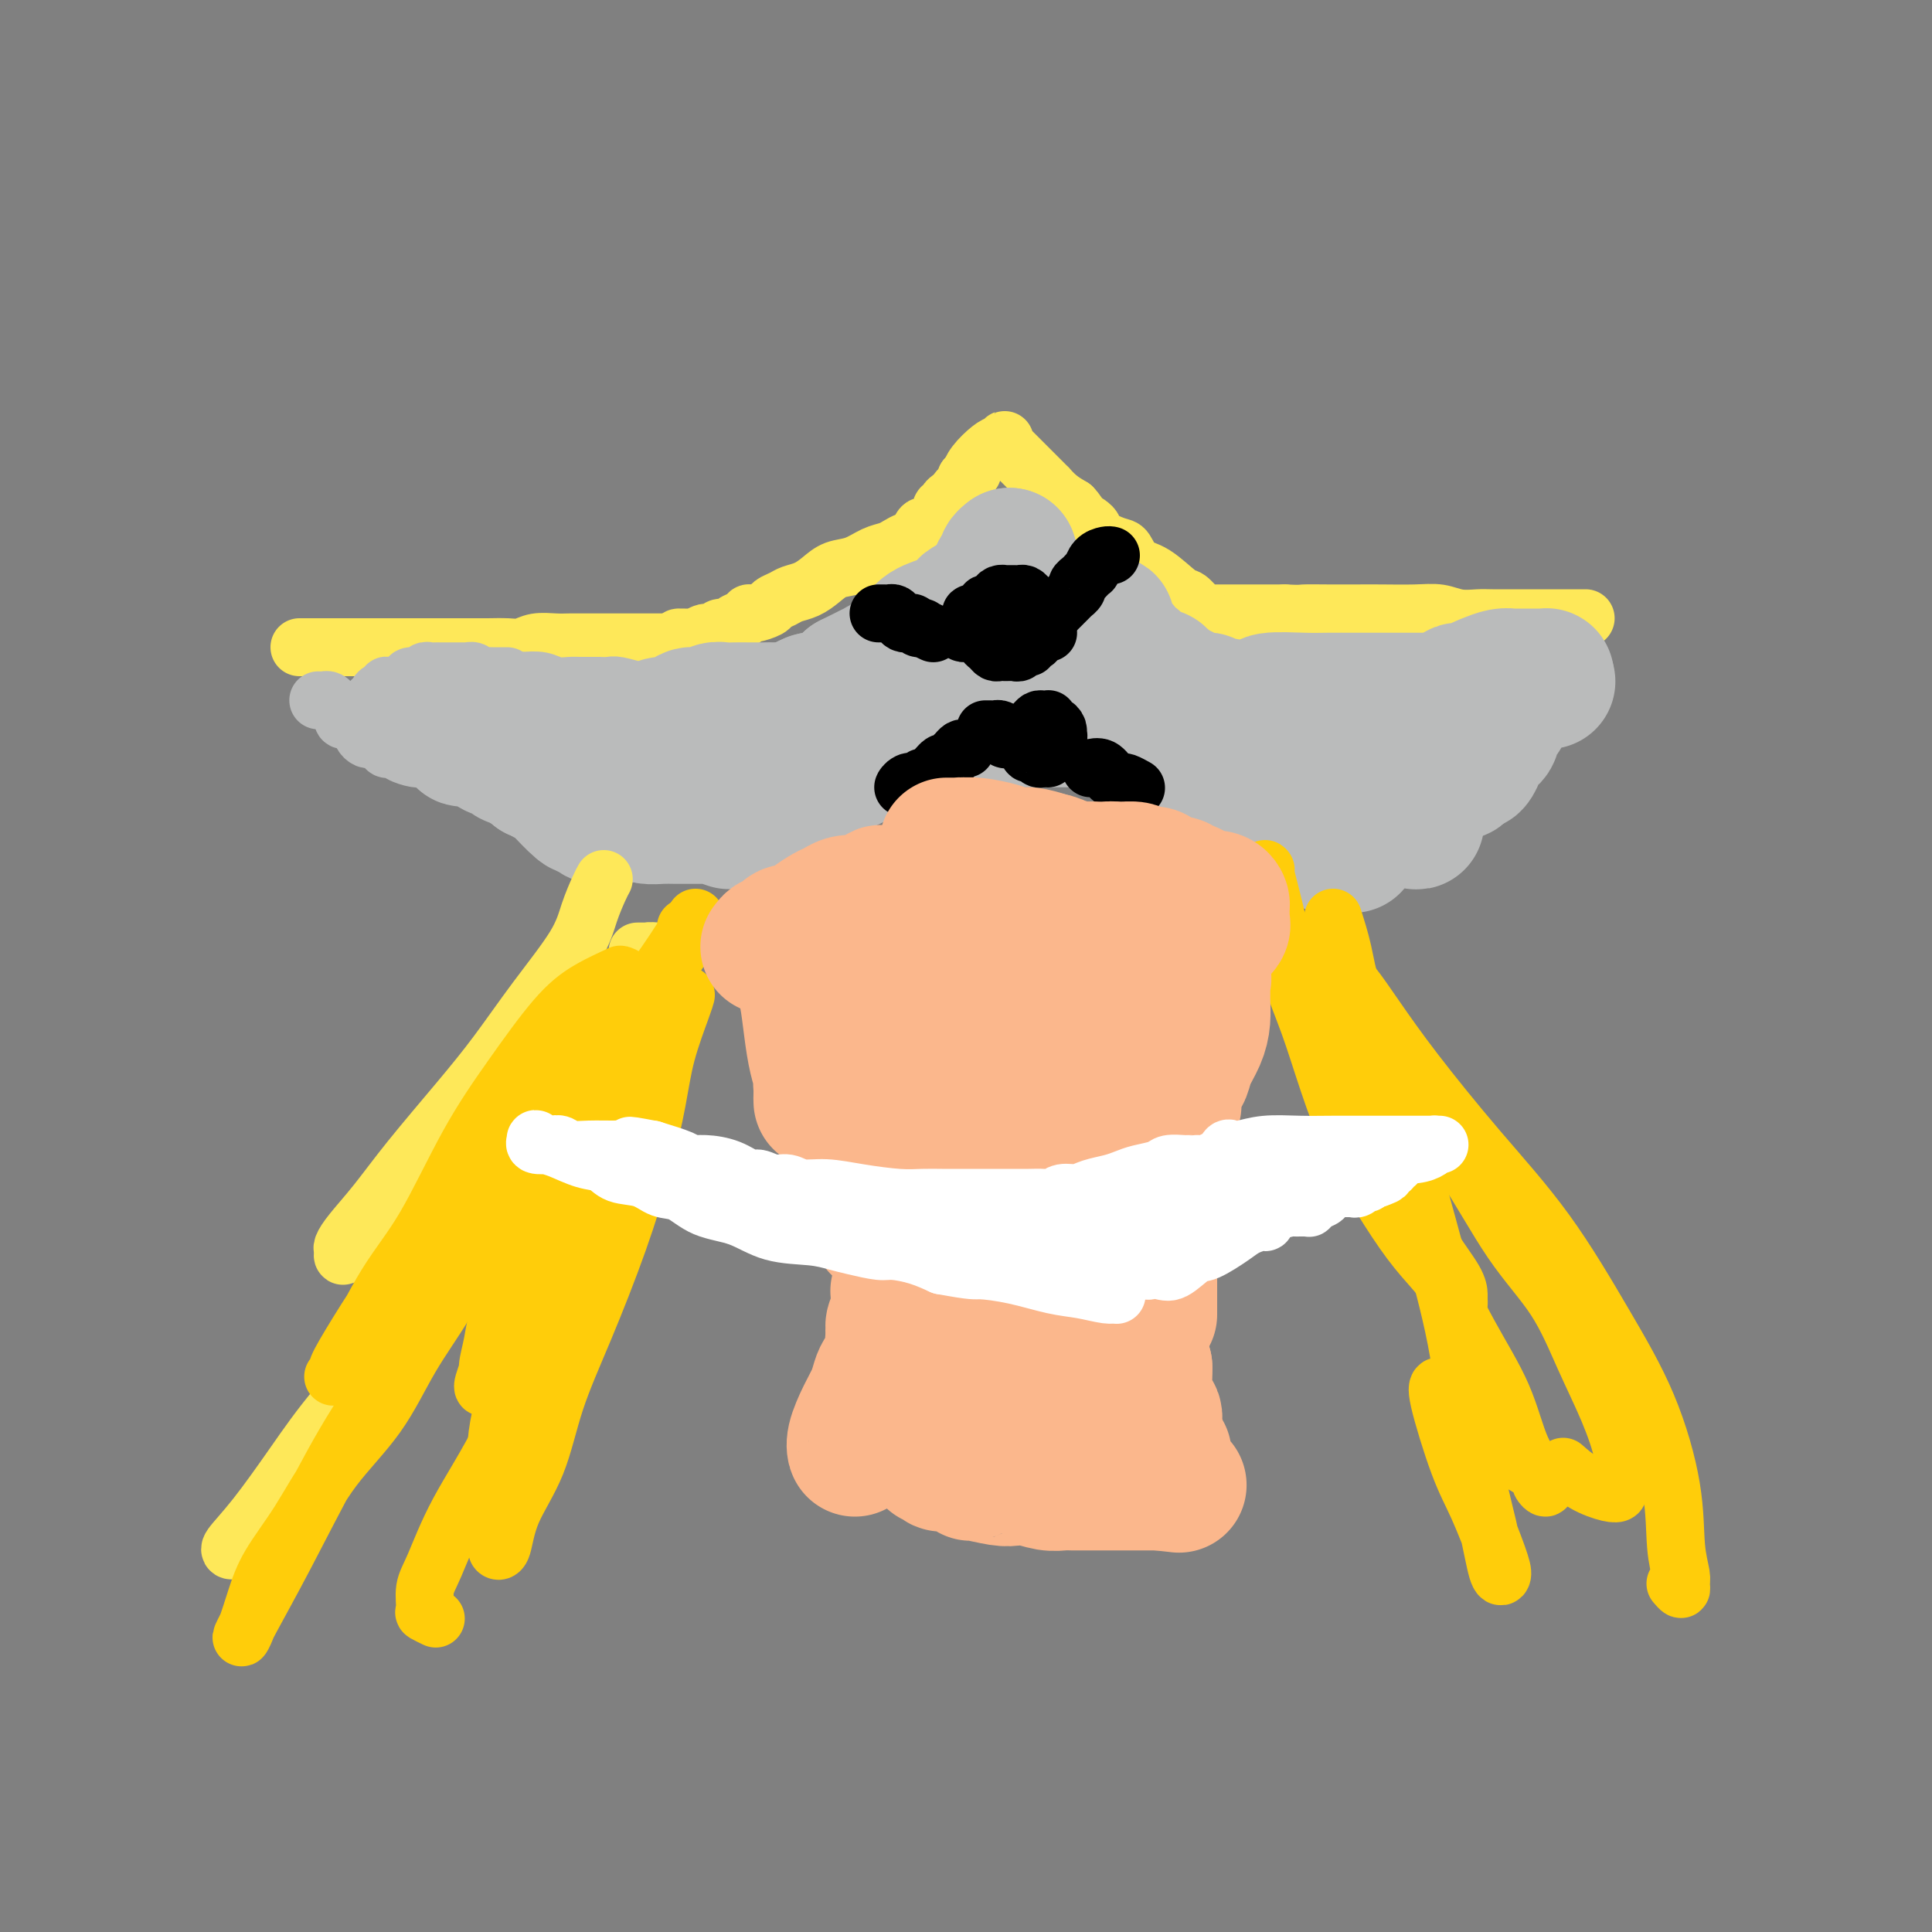 <svg viewBox='0 0 400 400' version='1.1' xmlns='http://www.w3.org/2000/svg' xmlns:xlink='http://www.w3.org/1999/xlink'><rect x="0" y="0" width="400" height="400" fill="#808080" stroke="none"/><g fill='none' stroke='#FEE859' stroke-width='12' stroke-linecap='round' stroke-linejoin='round'><path d='M62,134c0.125,0.000 0.251,0.000 1,0c0.749,-0.000 2.122,-0.000 3,0c0.878,0.000 1.262,0.000 2,0c0.738,-0.000 1.829,-0.000 3,0c1.171,0.000 2.421,0.000 4,0c1.579,-0.000 3.486,-0.000 5,0c1.514,0.000 2.634,0.000 4,0c1.366,-0.000 2.977,-0.000 5,0c2.023,0.000 4.456,0.001 6,0c1.544,-0.001 2.197,-0.004 3,0c0.803,0.004 1.755,0.015 3,0c1.245,-0.015 2.784,-0.057 4,0c1.216,0.057 2.110,0.211 3,0c0.890,-0.211 1.775,-0.789 3,-1c1.225,-0.211 2.790,-0.057 4,0c1.210,0.057 2.067,0.015 3,0c0.933,-0.015 1.944,-0.004 3,0c1.056,0.004 2.157,0.001 3,0c0.843,-0.001 1.428,-0.000 2,0c0.572,0.000 1.130,0.000 2,0c0.870,-0.000 2.050,-0.000 3,0c0.950,0.000 1.669,0.000 2,0c0.331,-0.000 0.274,-0.000 1,0c0.726,0.000 2.236,0.000 3,0c0.764,-0.000 0.782,-0.000 1,0c0.218,0.000 0.636,0.000 1,0c0.364,-0.000 0.675,-0.000 1,0c0.325,0.000 0.664,0.000 1,0c0.336,-0.000 0.668,-0.000 1,0'/><path d='M142,133c12.356,-0.399 3.246,-0.895 0,-1c-3.246,-0.105 -0.628,0.183 1,0c1.628,-0.183 2.267,-0.837 3,-1c0.733,-0.163 1.562,0.164 2,0c0.438,-0.164 0.485,-0.818 1,-1c0.515,-0.182 1.498,0.110 2,0c0.502,-0.110 0.524,-0.621 1,-1c0.476,-0.379 1.408,-0.626 2,-1c0.592,-0.374 0.844,-0.874 1,-1c0.156,-0.126 0.215,0.121 1,0c0.785,-0.121 2.296,-0.609 3,-1c0.704,-0.391 0.600,-0.685 1,-1c0.400,-0.315 1.302,-0.652 2,-1c0.698,-0.348 1.190,-0.708 2,-1c0.810,-0.292 1.939,-0.516 3,-1c1.061,-0.484 2.056,-1.229 3,-2c0.944,-0.771 1.839,-1.568 3,-2c1.161,-0.432 2.590,-0.497 4,-1c1.410,-0.503 2.802,-1.443 4,-2c1.198,-0.557 2.204,-0.731 3,-1c0.796,-0.269 1.383,-0.631 2,-1c0.617,-0.369 1.264,-0.743 2,-1c0.736,-0.257 1.560,-0.398 2,-1c0.440,-0.602 0.496,-1.667 1,-2c0.504,-0.333 1.454,0.064 2,0c0.546,-0.064 0.686,-0.591 1,-1c0.314,-0.409 0.801,-0.701 1,-1c0.199,-0.299 0.109,-0.605 0,-1c-0.109,-0.395 -0.236,-0.879 0,-1c0.236,-0.121 0.837,0.121 1,0c0.163,-0.121 -0.110,-0.606 0,-1c0.110,-0.394 0.604,-0.697 1,-1c0.396,-0.303 0.695,-0.606 1,-1c0.305,-0.394 0.618,-0.879 1,-1c0.382,-0.121 0.834,0.121 1,0c0.166,-0.121 0.048,-0.606 0,-1c-0.048,-0.394 -0.024,-0.697 0,-1'/><path d='M200,99c2.063,-2.160 1.222,-1.061 1,-1c-0.222,0.061 0.175,-0.917 1,-2c0.825,-1.083 2.078,-2.272 3,-3c0.922,-0.728 1.514,-0.995 2,-1c0.486,-0.005 0.865,0.251 1,0c0.135,-0.251 0.024,-1.008 0,-1c-0.024,0.008 0.039,0.780 0,1c-0.039,0.220 -0.180,-0.111 0,0c0.180,0.111 0.682,0.663 1,1c0.318,0.337 0.452,0.457 1,1c0.548,0.543 1.510,1.509 2,2c0.490,0.491 0.508,0.508 1,1c0.492,0.492 1.457,1.458 2,2c0.543,0.542 0.662,0.659 1,1c0.338,0.341 0.895,0.906 1,1c0.105,0.094 -0.241,-0.282 0,0c0.241,0.282 1.069,1.224 2,2c0.931,0.776 1.966,1.388 3,2'/><path d='M222,105c2.211,2.367 0.739,1.784 1,2c0.261,0.216 2.257,1.231 3,2c0.743,0.769 0.234,1.292 1,2c0.766,0.708 2.807,1.602 4,2c1.193,0.398 1.537,0.301 2,1c0.463,0.699 1.046,2.195 2,3c0.954,0.805 2.280,0.919 4,2c1.720,1.081 3.833,3.131 5,4c1.167,0.869 1.387,0.559 2,1c0.613,0.441 1.617,1.635 2,2c0.383,0.365 0.143,-0.098 0,0c-0.143,0.098 -0.191,0.758 0,1c0.191,0.242 0.620,0.065 1,0c0.380,-0.065 0.712,-0.017 1,0c0.288,0.017 0.531,0.005 2,0c1.469,-0.005 4.165,-0.001 6,0c1.835,0.001 2.810,0.000 4,0c1.190,-0.000 2.595,-0.000 4,0'/><path d='M266,127c3.470,0.155 3.144,0.042 4,0c0.856,-0.042 2.893,-0.012 5,0c2.107,0.012 4.285,0.007 6,0c1.715,-0.007 2.966,-0.016 5,0c2.034,0.016 4.849,0.057 7,0c2.151,-0.057 3.638,-0.211 5,0c1.362,0.211 2.599,0.789 4,1c1.401,0.211 2.965,0.057 4,0c1.035,-0.057 1.539,-0.015 3,0c1.461,0.015 3.877,0.004 5,0c1.123,-0.004 0.953,-0.001 2,0c1.047,0.001 3.312,0.000 5,0c1.688,-0.000 2.801,-0.000 4,0c1.199,0.000 2.486,0.000 3,0c0.514,-0.000 0.257,-0.000 0,0'/></g>
<g fill='none' stroke='#BABBBB' stroke-width='12' stroke-linecap='round' stroke-linejoin='round'><path d='M66,145c-0.089,-0.006 -0.179,-0.013 0,0c0.179,0.013 0.626,0.045 1,0c0.374,-0.045 0.674,-0.166 1,0c0.326,0.166 0.679,0.619 1,1c0.321,0.381 0.611,0.690 1,1c0.389,0.310 0.877,0.622 1,1c0.123,0.378 -0.121,0.822 0,1c0.121,0.178 0.606,0.089 1,0c0.394,-0.089 0.697,-0.178 1,0c0.303,0.178 0.606,0.622 1,1c0.394,0.378 0.879,0.690 1,1c0.121,0.310 -0.123,0.618 0,1c0.123,0.382 0.611,0.837 1,1c0.389,0.163 0.678,0.033 1,0c0.322,-0.033 0.678,0.030 1,0c0.322,-0.030 0.612,-0.152 1,0c0.388,0.152 0.876,0.579 1,1c0.124,0.421 -0.115,0.834 0,1c0.115,0.166 0.583,0.083 1,0c0.417,-0.083 0.783,-0.166 1,0c0.217,0.166 0.285,0.580 1,1c0.715,0.420 2.076,0.845 3,1c0.924,0.155 1.411,0.041 2,0c0.589,-0.041 1.279,-0.008 2,0c0.721,0.008 1.472,-0.008 2,0c0.528,0.008 0.835,0.041 1,0c0.165,-0.041 0.190,-0.154 1,0c0.810,0.154 2.405,0.577 4,1'/><path d='M98,158c4.242,0.726 3.846,0.041 4,0c0.154,-0.041 0.857,0.563 2,1c1.143,0.437 2.725,0.705 4,1c1.275,0.295 2.242,0.615 3,1c0.758,0.385 1.306,0.835 2,1c0.694,0.165 1.533,0.044 2,0c0.467,-0.044 0.563,-0.012 1,0c0.437,0.012 1.214,0.003 2,0c0.786,-0.003 1.579,-0.001 2,0c0.421,0.001 0.468,0.000 1,0c0.532,-0.000 1.550,-0.000 2,0c0.450,0.000 0.334,0.000 1,0c0.666,-0.000 2.115,-0.000 3,0c0.885,0.000 1.207,0.000 2,0c0.793,-0.000 2.058,-0.000 3,0c0.942,0.000 1.561,0.000 2,0c0.439,-0.000 0.699,-0.000 1,0c0.301,0.000 0.643,0.001 1,0c0.357,-0.001 0.729,-0.004 1,0c0.271,0.004 0.440,0.016 1,0c0.560,-0.016 1.512,-0.061 2,0c0.488,0.061 0.512,0.227 1,0c0.488,-0.227 1.441,-0.848 2,-1c0.559,-0.152 0.724,0.166 1,0c0.276,-0.166 0.662,-0.814 1,-1c0.338,-0.186 0.629,0.091 1,0c0.371,-0.091 0.821,-0.550 1,-1c0.179,-0.450 0.087,-0.890 0,-1c-0.087,-0.110 -0.168,0.112 0,0c0.168,-0.112 0.584,-0.556 1,-1'/><path d='M148,157c1.099,-0.966 0.347,-0.879 0,-1c-0.347,-0.121 -0.289,-0.448 0,-1c0.289,-0.552 0.810,-1.328 1,-2c0.190,-0.672 0.051,-1.241 0,-2c-0.051,-0.759 -0.014,-1.709 0,-2c0.014,-0.291 0.004,0.076 0,0c-0.004,-0.076 -0.003,-0.595 0,-1c0.003,-0.405 0.008,-0.697 0,-1c-0.008,-0.303 -0.028,-0.616 0,-1c0.028,-0.384 0.104,-0.838 0,-1c-0.104,-0.162 -0.389,-0.033 -1,0c-0.611,0.033 -1.547,-0.030 -2,0c-0.453,0.030 -0.423,0.153 -1,0c-0.577,-0.153 -1.762,-0.581 -3,-1c-1.238,-0.419 -2.530,-0.830 -4,-1c-1.470,-0.170 -3.120,-0.098 -4,0c-0.880,0.098 -0.991,0.222 -2,0c-1.009,-0.222 -2.917,-0.792 -4,-1c-1.083,-0.208 -1.340,-0.056 -2,0c-0.660,0.056 -1.723,0.015 -2,0c-0.277,-0.015 0.232,-0.003 0,0c-0.232,0.003 -1.205,-0.003 -2,0c-0.795,0.003 -1.412,0.015 -2,0c-0.588,-0.015 -1.147,-0.055 -2,0c-0.853,0.055 -1.999,0.207 -3,0c-1.001,-0.207 -1.857,-0.773 -3,-1c-1.143,-0.227 -2.571,-0.113 -4,0'/><path d='M108,141c-6.869,-1.001 -3.542,-1.004 -3,-1c0.542,0.004 -1.701,0.015 -3,0c-1.299,-0.015 -1.654,-0.057 -2,0c-0.346,0.057 -0.683,0.211 -1,0c-0.317,-0.211 -0.613,-0.789 -1,-1c-0.387,-0.211 -0.863,-0.057 -1,0c-0.137,0.057 0.065,0.015 0,0c-0.065,-0.015 -0.399,-0.004 -1,0c-0.601,0.004 -1.471,0.001 -2,0c-0.529,-0.001 -0.719,0.000 -1,0c-0.281,-0.000 -0.653,-0.001 -1,0c-0.347,0.001 -0.669,0.004 -1,0c-0.331,-0.004 -0.670,-0.016 -1,0c-0.330,0.016 -0.650,0.060 -1,0c-0.350,-0.060 -0.731,-0.222 -1,0c-0.269,0.222 -0.426,0.829 -1,1c-0.574,0.171 -1.565,-0.094 -2,0c-0.435,0.094 -0.315,0.546 -1,1c-0.685,0.454 -2.174,0.909 -3,1c-0.826,0.091 -0.990,-0.182 -1,0c-0.010,0.182 0.135,0.819 0,1c-0.135,0.181 -0.550,-0.095 -1,0c-0.450,0.095 -0.935,0.561 -1,1c-0.065,0.439 0.291,0.850 0,1c-0.291,0.150 -1.230,0.040 -1,0c0.230,-0.040 1.629,-0.011 3,0c1.371,0.011 2.715,0.003 4,0c1.285,-0.003 2.510,-0.001 4,0c1.490,0.001 3.245,0.000 5,0'/><path d='M93,145c2.968,0.155 2.887,0.041 4,0c1.113,-0.041 3.418,-0.011 6,0c2.582,0.011 5.439,0.003 8,0c2.561,-0.003 4.824,-0.002 7,0c2.176,0.002 4.265,0.005 6,0c1.735,-0.005 3.115,-0.017 4,0c0.885,0.017 1.273,0.064 2,0c0.727,-0.064 1.792,-0.240 2,0c0.208,0.240 -0.441,0.894 -1,1c-0.559,0.106 -1.028,-0.337 -2,0c-0.972,0.337 -2.449,1.453 -4,2c-1.551,0.547 -3.178,0.525 -5,1c-1.822,0.475 -3.840,1.448 -5,2c-1.160,0.552 -1.464,0.684 -2,1c-0.536,0.316 -1.306,0.817 -2,1c-0.694,0.183 -1.313,0.049 -2,0c-0.687,-0.049 -1.440,-0.013 -2,0c-0.560,0.013 -0.925,0.004 -1,0c-0.075,-0.004 0.140,-0.001 0,0c-0.140,0.001 -0.635,0.000 -1,0c-0.365,-0.000 -0.598,-0.000 -1,0c-0.402,0.000 -0.972,0.000 -1,0c-0.028,-0.000 0.486,-0.000 1,0'/><path d='M104,153c-4.090,1.238 -0.315,0.332 1,0c1.315,-0.332 0.169,-0.089 1,0c0.831,0.089 3.639,0.024 6,0c2.361,-0.024 4.273,-0.006 6,0c1.727,0.006 3.268,0.002 5,0c1.732,-0.002 3.657,-0.000 5,0c1.343,0.000 2.106,0.000 3,0c0.894,-0.000 1.921,-0.000 3,0c1.079,0.000 2.212,0.000 3,0c0.788,-0.000 1.230,-0.000 2,0c0.770,0.000 1.866,0.000 3,0c1.134,-0.000 2.304,-0.000 3,0c0.696,0.000 0.918,0.000 1,0c0.082,-0.000 0.023,-0.000 0,0c-0.023,0.000 -0.012,0.000 0,0'/></g>
<g fill='none' stroke='#BABBBB' stroke-width='28' stroke-linecap='round' stroke-linejoin='round'><path d='M157,160c-0.283,-0.026 -0.566,-0.052 -1,0c-0.434,0.052 -1.018,0.183 -1,0c0.018,-0.183 0.638,-0.679 1,-1c0.362,-0.321 0.466,-0.468 1,-1c0.534,-0.532 1.497,-1.450 2,-2c0.503,-0.550 0.546,-0.733 1,-1c0.454,-0.267 1.319,-0.620 2,-1c0.681,-0.380 1.179,-0.788 2,-1c0.821,-0.212 1.964,-0.228 3,-1c1.036,-0.772 1.964,-2.300 3,-3c1.036,-0.700 2.179,-0.573 3,-1c0.821,-0.427 1.319,-1.409 2,-2c0.681,-0.591 1.544,-0.789 2,-1c0.456,-0.211 0.506,-0.433 1,-1c0.494,-0.567 1.432,-1.478 2,-2c0.568,-0.522 0.766,-0.655 1,-1c0.234,-0.345 0.505,-0.904 1,-1c0.495,-0.096 1.216,0.270 2,0c0.784,-0.270 1.632,-1.175 2,-2c0.368,-0.825 0.256,-1.569 1,-2c0.744,-0.431 2.344,-0.548 3,-1c0.656,-0.452 0.368,-1.239 1,-2c0.632,-0.761 2.184,-1.496 3,-2c0.816,-0.504 0.897,-0.775 1,-1c0.103,-0.225 0.227,-0.403 1,-1c0.773,-0.597 2.196,-1.614 3,-2c0.804,-0.386 0.989,-0.141 1,0c0.011,0.141 -0.151,0.178 0,0c0.151,-0.178 0.615,-0.570 1,-1c0.385,-0.430 0.691,-0.899 1,-1c0.309,-0.101 0.622,0.165 1,0c0.378,-0.165 0.822,-0.761 1,-1c0.178,-0.239 0.089,-0.119 0,0'/><path d='M204,124c7.515,-5.808 2.802,-2.330 1,-1c-1.802,1.330 -0.694,0.510 0,0c0.694,-0.510 0.974,-0.710 1,-1c0.026,-0.290 -0.203,-0.670 0,-1c0.203,-0.330 0.838,-0.608 1,-1c0.162,-0.392 -0.149,-0.896 0,-1c0.149,-0.104 0.758,0.193 1,0c0.242,-0.193 0.116,-0.877 0,-1c-0.116,-0.123 -0.224,0.313 0,0c0.224,-0.313 0.778,-1.375 1,-2c0.222,-0.625 0.111,-0.812 0,-1'/><path d='M209,115c-0.448,0.329 -0.897,0.658 -1,1c-0.103,0.342 0.138,0.696 0,1c-0.138,0.304 -0.657,0.558 -1,1c-0.343,0.442 -0.511,1.073 -1,2c-0.489,0.927 -1.300,2.150 -2,3c-0.700,0.850 -1.290,1.325 -2,2c-0.710,0.675 -1.541,1.549 -2,2c-0.459,0.451 -0.546,0.479 -1,1c-0.454,0.521 -1.273,1.535 -2,2c-0.727,0.465 -1.360,0.381 -2,1c-0.640,0.619 -1.285,1.942 -2,3c-0.715,1.058 -1.498,1.853 -2,2c-0.502,0.147 -0.722,-0.352 -1,0c-0.278,0.352 -0.613,1.556 -1,2c-0.387,0.444 -0.825,0.127 -1,0c-0.175,-0.127 -0.088,-0.063 0,0'/><path d='M209,123c-0.482,-0.095 -0.964,-0.191 -1,0c-0.036,0.191 0.373,0.668 -1,1c-1.373,0.332 -4.530,0.518 -6,1c-1.470,0.482 -1.255,1.259 -2,2c-0.745,0.741 -2.452,1.446 -4,2c-1.548,0.554 -2.937,0.959 -4,2c-1.063,1.041 -1.800,2.719 -3,4c-1.200,1.281 -2.865,2.164 -4,3c-1.135,0.836 -1.741,1.624 -3,3c-1.259,1.376 -3.170,3.339 -4,4c-0.830,0.661 -0.577,0.019 -1,0c-0.423,-0.019 -1.522,0.584 -2,1c-0.478,0.416 -0.336,0.646 -1,1c-0.664,0.354 -2.135,0.831 -3,1c-0.865,0.169 -1.123,0.031 -2,0c-0.877,-0.031 -2.374,0.044 -3,0c-0.626,-0.044 -0.380,-0.208 -1,0c-0.620,0.208 -2.106,0.788 -3,1c-0.894,0.212 -1.196,0.057 -2,0c-0.804,-0.057 -2.110,-0.015 -3,0c-0.890,0.015 -1.364,0.004 -2,0c-0.636,-0.004 -1.435,-0.001 -2,0c-0.565,0.001 -0.896,0.000 -1,0c-0.104,-0.000 0.019,-0.001 0,0c-0.019,0.001 -0.179,0.002 0,0c0.179,-0.002 0.696,-0.006 1,0c0.304,0.006 0.394,0.022 1,0c0.606,-0.022 1.728,-0.082 3,0c1.272,0.082 2.693,0.308 4,0c1.307,-0.308 2.499,-1.149 4,-2c1.501,-0.851 3.309,-1.713 4,-2c0.691,-0.287 0.263,-0.000 1,0c0.737,0.000 2.639,-0.286 4,-1c1.361,-0.714 2.180,-1.857 3,-3'/><path d='M176,141c2.840,-1.419 1.941,-0.968 2,-1c0.059,-0.032 1.076,-0.547 2,-1c0.924,-0.453 1.754,-0.843 2,-1c0.246,-0.157 -0.091,-0.079 0,0c0.091,0.079 0.609,0.161 1,0c0.391,-0.161 0.655,-0.564 1,-1c0.345,-0.436 0.770,-0.905 1,-1c0.230,-0.095 0.263,0.185 1,0c0.737,-0.185 2.177,-0.833 3,-1c0.823,-0.167 1.028,0.147 2,0c0.972,-0.147 2.710,-0.756 4,-1c1.290,-0.244 2.131,-0.122 3,0c0.869,0.122 1.766,0.244 3,0c1.234,-0.244 2.807,-0.854 4,-1c1.193,-0.146 2.007,0.171 3,0c0.993,-0.171 2.165,-0.830 3,-1c0.835,-0.170 1.333,0.150 2,0c0.667,-0.150 1.502,-0.771 2,-1c0.498,-0.229 0.658,-0.065 1,0c0.342,0.065 0.865,0.033 1,0c0.135,-0.033 -0.119,-0.065 0,0c0.119,0.065 0.609,0.229 1,0c0.391,-0.229 0.682,-0.850 1,-1c0.318,-0.150 0.663,0.170 1,0c0.337,-0.170 0.668,-0.830 1,-1c0.332,-0.170 0.667,0.150 1,0c0.333,-0.150 0.664,-0.769 1,-1c0.336,-0.231 0.678,-0.072 1,0c0.322,0.072 0.625,0.058 1,0c0.375,-0.058 0.821,-0.159 1,0c0.179,0.159 0.089,0.580 0,1'/><path d='M226,129c5.907,-0.767 2.175,0.315 1,1c-1.175,0.685 0.206,0.972 1,1c0.794,0.028 1.001,-0.204 1,0c-0.001,0.204 -0.212,0.843 0,1c0.212,0.157 0.845,-0.169 1,0c0.155,0.169 -0.168,0.833 0,1c0.168,0.167 0.828,-0.163 1,0c0.172,0.163 -0.144,0.818 0,1c0.144,0.182 0.746,-0.110 1,0c0.254,0.110 0.158,0.621 0,1c-0.158,0.379 -0.379,0.626 0,1c0.379,0.374 1.358,0.874 2,1c0.642,0.126 0.945,-0.124 1,0c0.055,0.124 -0.140,0.622 0,1c0.140,0.378 0.616,0.636 1,1c0.384,0.364 0.676,0.834 1,1c0.324,0.166 0.678,0.030 1,0c0.322,-0.030 0.611,0.047 1,0c0.389,-0.047 0.877,-0.219 1,0c0.123,0.219 -0.121,0.829 0,1c0.121,0.171 0.605,-0.099 1,0c0.395,0.099 0.701,0.565 1,1c0.299,0.435 0.591,0.838 1,1c0.409,0.162 0.937,0.082 1,0c0.063,-0.082 -0.338,-0.166 0,0c0.338,0.166 1.414,0.581 2,1c0.586,0.419 0.682,0.843 1,1c0.318,0.157 0.859,0.046 1,0c0.141,-0.046 -0.117,-0.026 0,0c0.117,0.026 0.610,0.059 1,0c0.390,-0.059 0.678,-0.208 1,0c0.322,0.208 0.677,0.774 1,1c0.323,0.226 0.612,0.112 1,0c0.388,-0.112 0.874,-0.222 1,0c0.126,0.222 -0.107,0.778 0,1c0.107,0.222 0.553,0.111 1,0'/><path d='M254,147c2.958,1.236 1.355,0.327 1,0c-0.355,-0.327 0.540,-0.073 1,0c0.460,0.073 0.485,-0.037 1,0c0.515,0.037 1.520,0.220 2,0c0.480,-0.220 0.437,-0.844 1,-1c0.563,-0.156 1.733,0.154 2,0c0.267,-0.154 -0.370,-0.773 1,-1c1.370,-0.227 4.748,-0.061 7,0c2.252,0.061 3.377,0.016 5,0c1.623,-0.016 3.745,-0.004 5,0c1.255,0.004 1.644,0.001 2,0c0.356,-0.001 0.678,-0.000 1,0c0.322,0.000 0.645,0.000 1,0c0.355,-0.000 0.742,-0.000 1,0c0.258,0.000 0.388,0.000 1,0c0.612,-0.000 1.708,-0.000 2,0c0.292,0.000 -0.220,0.000 0,0c0.220,-0.000 1.172,-0.000 2,0c0.828,0.000 1.531,0.000 2,0c0.469,-0.000 0.704,-0.000 1,0c0.296,0.000 0.652,0.000 1,0c0.348,-0.000 0.687,-0.000 1,0c0.313,0.000 0.599,0.000 1,0c0.401,-0.000 0.916,-0.000 1,0c0.084,0.000 -0.262,0.000 0,0c0.262,-0.000 1.131,-0.000 2,0'/><path d='M299,145c7.064,-0.265 2.225,0.073 1,0c-1.225,-0.073 1.163,-0.559 2,-1c0.837,-0.441 0.124,-0.839 0,-1c-0.124,-0.161 0.340,-0.085 1,0c0.660,0.085 1.514,0.181 2,0c0.486,-0.181 0.602,-0.637 1,-1c0.398,-0.363 1.077,-0.633 2,-1c0.923,-0.367 2.089,-0.830 3,-1c0.911,-0.170 1.568,-0.045 2,0c0.432,0.045 0.641,0.012 1,0c0.359,-0.012 0.868,-0.003 1,0c0.132,0.003 -0.115,0.001 0,0c0.115,-0.001 0.591,-0.001 1,0c0.409,0.001 0.750,0.003 1,0c0.250,-0.003 0.407,-0.011 1,0c0.593,0.011 1.621,0.041 2,0c0.379,-0.041 0.108,-0.155 0,0c-0.108,0.155 -0.054,0.577 0,1'/><path d='M320,141c1.196,0.167 -0.313,0.086 -1,0c-0.687,-0.086 -0.551,-0.177 -1,0c-0.449,0.177 -1.483,0.622 -2,1c-0.517,0.378 -0.517,0.689 -1,1c-0.483,0.311 -1.450,0.622 -2,1c-0.550,0.378 -0.684,0.822 -1,1c-0.316,0.178 -0.816,0.090 -1,0c-0.184,-0.090 -0.053,-0.183 0,0c0.053,0.183 0.029,0.641 0,1c-0.029,0.359 -0.064,0.617 0,1c0.064,0.383 0.227,0.890 0,1c-0.227,0.110 -0.846,-0.178 -1,0c-0.154,0.178 0.155,0.821 0,1c-0.155,0.179 -0.775,-0.107 -1,0c-0.225,0.107 -0.054,0.606 0,1c0.054,0.394 -0.010,0.683 0,1c0.010,0.317 0.095,0.661 0,1c-0.095,0.339 -0.368,0.673 -1,1c-0.632,0.327 -1.622,0.647 -2,1c-0.378,0.353 -0.143,0.738 0,1c0.143,0.262 0.193,0.400 0,1c-0.193,0.600 -0.629,1.662 -1,2c-0.371,0.338 -0.677,-0.046 -1,0c-0.323,0.046 -0.661,0.523 -1,1'/><path d='M303,159c-1.418,1.946 -0.962,0.311 -1,0c-0.038,-0.311 -0.569,0.701 -1,1c-0.431,0.299 -0.763,-0.116 -1,0c-0.237,0.116 -0.378,0.763 -1,1c-0.622,0.237 -1.725,0.063 -2,0c-0.275,-0.063 0.277,-0.017 0,0c-0.277,0.017 -1.384,0.004 -2,0c-0.616,-0.004 -0.741,-0.000 -1,0c-0.259,0.000 -0.652,-0.004 -1,0c-0.348,0.004 -0.652,0.016 -1,0c-0.348,-0.016 -0.740,-0.061 -1,0c-0.260,0.061 -0.387,0.228 -1,0c-0.613,-0.228 -1.711,-0.849 -2,-1c-0.289,-0.151 0.232,0.170 0,0c-0.232,-0.170 -1.218,-0.830 -2,-1c-0.782,-0.170 -1.360,0.152 -2,0c-0.640,-0.152 -1.341,-0.777 -2,-1c-0.659,-0.223 -1.275,-0.045 -2,0c-0.725,0.045 -1.560,-0.044 -2,0c-0.440,0.044 -0.485,0.219 -1,0c-0.515,-0.219 -1.502,-0.833 -2,-1c-0.498,-0.167 -0.508,0.114 -1,0c-0.492,-0.114 -1.464,-0.623 -2,-1c-0.536,-0.377 -0.634,-0.623 -1,-1c-0.366,-0.377 -1.000,-0.886 -2,-1c-1.000,-0.114 -2.365,0.165 -3,0c-0.635,-0.165 -0.540,-0.775 -1,-1c-0.460,-0.225 -1.474,-0.064 -2,0c-0.526,0.064 -0.565,0.032 -1,0c-0.435,-0.032 -1.267,-0.064 -2,0c-0.733,0.064 -1.366,0.224 -2,0c-0.634,-0.224 -1.270,-0.834 -2,-1c-0.730,-0.166 -1.553,0.110 -2,0c-0.447,-0.110 -0.518,-0.607 -1,-1c-0.482,-0.393 -1.377,-0.683 -3,-1c-1.623,-0.317 -3.975,-0.662 -5,-1c-1.025,-0.338 -0.721,-0.668 -1,-1c-0.279,-0.332 -1.139,-0.666 -2,-1'/><path d='M242,147c-7.923,-2.329 -3.230,-1.153 -2,-1c1.230,0.153 -1.003,-0.719 -2,-1c-0.997,-0.281 -0.759,0.027 -1,0c-0.241,-0.027 -0.962,-0.389 -2,-1c-1.038,-0.611 -2.393,-1.471 -3,-2c-0.607,-0.529 -0.467,-0.728 -1,-1c-0.533,-0.272 -1.740,-0.616 -3,-1c-1.260,-0.384 -2.573,-0.809 -3,-1c-0.427,-0.191 0.031,-0.149 1,0c0.969,0.149 2.450,0.406 4,1c1.550,0.594 3.167,1.525 5,2c1.833,0.475 3.880,0.492 5,1c1.120,0.508 1.314,1.506 2,2c0.686,0.494 1.863,0.483 3,1c1.137,0.517 2.233,1.561 3,2c0.767,0.439 1.206,0.274 2,1c0.794,0.726 1.942,2.342 3,3c1.058,0.658 2.024,0.359 3,1c0.976,0.641 1.962,2.223 3,3c1.038,0.777 2.127,0.748 3,1c0.873,0.252 1.528,0.785 2,1c0.472,0.215 0.760,0.113 1,0c0.240,-0.113 0.432,-0.238 1,0c0.568,0.238 1.513,0.837 2,1c0.487,0.163 0.516,-0.110 1,0c0.484,0.110 1.424,0.603 2,1c0.576,0.397 0.788,0.699 1,1'/><path d='M272,161c5.309,3.042 2.581,1.646 2,1c-0.581,-0.646 0.985,-0.541 2,0c1.015,0.541 1.480,1.517 2,2c0.520,0.483 1.096,0.473 2,1c0.904,0.527 2.135,1.590 3,2c0.865,0.410 1.365,0.166 2,0c0.635,-0.166 1.404,-0.256 2,0c0.596,0.256 1.020,0.857 1,1c-0.020,0.143 -0.485,-0.171 0,0c0.485,0.171 1.921,0.829 3,1c1.079,0.171 1.802,-0.144 2,0c0.198,0.144 -0.128,0.747 0,1c0.128,0.253 0.710,0.157 0,0c-0.710,-0.157 -2.711,-0.373 -4,-1c-1.289,-0.627 -1.864,-1.664 -3,-2c-1.136,-0.336 -2.831,0.030 -4,0c-1.169,-0.030 -1.812,-0.456 -3,-1c-1.188,-0.544 -2.922,-1.205 -4,-2c-1.078,-0.795 -1.499,-1.723 -2,-2c-0.501,-0.277 -1.081,0.095 -2,0c-0.919,-0.095 -2.176,-0.659 -3,-1c-0.824,-0.341 -1.216,-0.458 -2,-1c-0.784,-0.542 -1.959,-1.507 -3,-2c-1.041,-0.493 -1.949,-0.514 -3,-1c-1.051,-0.486 -2.244,-1.439 -3,-2c-0.756,-0.561 -1.073,-0.732 -2,-1c-0.927,-0.268 -2.463,-0.634 -4,-1'/><path d='M251,153c-6.806,-2.735 -3.820,-1.573 -3,-1c0.820,0.573 -0.527,0.557 -2,0c-1.473,-0.557 -3.074,-1.656 -4,-2c-0.926,-0.344 -1.178,0.066 -2,0c-0.822,-0.066 -2.215,-0.609 -3,-1c-0.785,-0.391 -0.961,-0.630 -2,-1c-1.039,-0.370 -2.942,-0.870 -4,-1c-1.058,-0.130 -1.270,0.109 -2,0c-0.730,-0.109 -1.977,-0.567 -3,-1c-1.023,-0.433 -1.821,-0.842 -2,-1c-0.179,-0.158 0.262,-0.066 -2,-1c-2.262,-0.934 -7.226,-2.894 -10,-4c-2.774,-1.106 -3.358,-1.358 -5,-2c-1.642,-0.642 -4.342,-1.675 -6,-2c-1.658,-0.325 -2.276,0.059 -3,0c-0.724,-0.059 -1.555,-0.562 -2,-1c-0.445,-0.438 -0.503,-0.812 -1,-1c-0.497,-0.188 -1.434,-0.191 -2,0c-0.566,0.191 -0.760,0.575 -1,1c-0.240,0.425 -0.524,0.891 -1,1c-0.476,0.109 -1.143,-0.141 -2,0c-0.857,0.141 -1.902,0.671 -3,1c-1.098,0.329 -2.247,0.456 -3,1c-0.753,0.544 -1.110,1.504 -2,2c-0.890,0.496 -2.314,0.529 -3,1c-0.686,0.471 -0.635,1.380 -1,2c-0.365,0.620 -1.148,0.951 -2,1c-0.852,0.049 -1.775,-0.183 -2,0c-0.225,0.183 0.247,0.780 0,1c-0.247,0.220 -1.213,0.063 -2,0c-0.787,-0.063 -1.393,-0.031 -2,0'/><path d='M169,145c-4.150,1.657 -1.523,0.300 -1,0c0.523,-0.300 -1.056,0.455 -2,1c-0.944,0.545 -1.254,0.878 -2,1c-0.746,0.122 -1.929,0.033 -3,0c-1.071,-0.033 -2.030,-0.010 -3,0c-0.970,0.010 -1.949,0.007 -3,0c-1.051,-0.007 -2.173,-0.017 -3,0c-0.827,0.017 -1.359,0.061 -2,0c-0.641,-0.061 -1.389,-0.228 -2,0c-0.611,0.228 -1.083,0.850 -2,1c-0.917,0.150 -2.277,-0.171 -3,0c-0.723,0.171 -0.809,0.833 -1,1c-0.191,0.167 -0.489,-0.163 -1,0c-0.511,0.163 -1.237,0.818 -2,1c-0.763,0.182 -1.563,-0.109 -2,0c-0.437,0.109 -0.512,0.618 -1,1c-0.488,0.382 -1.387,0.638 -2,1c-0.613,0.362 -0.938,0.829 -1,1c-0.062,0.171 0.138,0.045 0,0c-0.138,-0.045 -0.615,-0.008 -1,0c-0.385,0.008 -0.677,-0.013 -1,0c-0.323,0.013 -0.678,0.060 -1,0c-0.322,-0.060 -0.610,-0.226 -1,0c-0.390,0.226 -0.882,0.845 -1,1c-0.118,0.155 0.139,-0.155 0,0c-0.139,0.155 -0.673,0.773 -1,1c-0.327,0.227 -0.449,0.061 -1,0c-0.551,-0.061 -1.533,-0.016 -2,0c-0.467,0.016 -0.419,0.005 -1,0c-0.581,-0.005 -1.790,-0.002 -3,0'/><path d='M120,155c-7.472,1.547 -1.653,0.415 0,0c1.653,-0.415 -0.861,-0.111 -2,0c-1.139,0.111 -0.905,0.031 -1,0c-0.095,-0.031 -0.520,-0.011 -1,0c-0.480,0.011 -1.016,0.013 -1,0c0.016,-0.013 0.583,-0.042 0,0c-0.583,0.042 -2.315,0.155 -4,0c-1.685,-0.155 -3.323,-0.578 -5,-1c-1.677,-0.422 -3.394,-0.845 -5,-1c-1.606,-0.155 -3.100,-0.043 -4,0c-0.900,0.043 -1.207,0.018 -1,0c0.207,-0.018 0.927,-0.030 1,0c0.073,0.030 -0.502,0.103 0,0c0.502,-0.103 2.081,-0.381 3,0c0.919,0.381 1.177,1.422 2,2c0.823,0.578 2.209,0.695 3,1c0.791,0.305 0.985,0.800 1,1c0.015,0.200 -0.151,0.105 0,0c0.151,-0.105 0.619,-0.221 1,0c0.381,0.221 0.677,0.780 1,1c0.323,0.220 0.674,0.100 1,0c0.326,-0.100 0.626,-0.181 1,0c0.374,0.181 0.821,0.623 1,1c0.179,0.377 0.089,0.688 0,1'/><path d='M111,160c2.328,1.100 1.149,0.351 1,0c-0.149,-0.351 0.730,-0.304 1,0c0.270,0.304 -0.071,0.866 0,1c0.071,0.134 0.555,-0.159 1,0c0.445,0.159 0.850,0.771 1,1c0.150,0.229 0.043,0.075 0,0c-0.043,-0.075 -0.023,-0.073 1,1c1.023,1.073 3.049,3.216 4,4c0.951,0.784 0.829,0.210 1,0c0.171,-0.210 0.636,-0.056 1,0c0.364,0.056 0.626,0.015 1,0c0.374,-0.015 0.858,-0.005 1,0c0.142,0.005 -0.058,0.004 0,0c0.058,-0.004 0.375,-0.011 1,0c0.625,0.011 1.560,0.042 2,0c0.440,-0.042 0.386,-0.155 1,0c0.614,0.155 1.895,0.577 3,1c1.105,0.423 2.032,0.845 3,1c0.968,0.155 1.975,0.041 3,0c1.025,-0.041 2.067,-0.011 3,0c0.933,0.011 1.755,0.003 2,0c0.245,-0.003 -0.088,-0.001 0,0c0.088,0.001 0.597,0.000 1,0c0.403,-0.000 0.699,-0.000 1,0c0.301,0.000 0.605,-0.000 1,0c0.395,0.000 0.879,0.000 1,0c0.121,-0.000 -0.123,-0.001 0,0c0.123,0.001 0.612,0.004 1,0c0.388,-0.004 0.676,-0.015 1,0c0.324,0.015 0.684,0.057 1,0c0.316,-0.057 0.588,-0.215 1,0c0.412,0.215 0.964,0.801 1,1c0.036,0.199 -0.443,0.012 0,0c0.443,-0.012 1.809,0.152 3,0c1.191,-0.152 2.206,-0.621 3,-1c0.794,-0.379 1.368,-0.669 2,-1c0.632,-0.331 1.324,-0.705 2,-1c0.676,-0.295 1.336,-0.513 2,-1c0.664,-0.487 1.332,-1.244 2,-2'/><path d='M165,164c2.368,-1.117 2.788,-0.910 3,-1c0.212,-0.090 0.217,-0.476 1,-1c0.783,-0.524 2.345,-1.186 3,-2c0.655,-0.814 0.403,-1.780 1,-2c0.597,-0.220 2.043,0.306 3,0c0.957,-0.306 1.426,-1.444 2,-2c0.574,-0.556 1.254,-0.530 2,-1c0.746,-0.470 1.558,-1.435 2,-2c0.442,-0.565 0.515,-0.728 1,-1c0.485,-0.272 1.383,-0.651 2,-1c0.617,-0.349 0.954,-0.667 1,-1c0.046,-0.333 -0.199,-0.682 0,-1c0.199,-0.318 0.842,-0.607 1,-1c0.158,-0.393 -0.170,-0.890 0,-1c0.170,-0.110 0.838,0.167 1,0c0.162,-0.167 -0.183,-0.777 0,-1c0.183,-0.223 0.892,-0.060 1,0c0.108,0.060 -0.385,0.015 -1,0c-0.615,-0.015 -1.351,-0.001 -2,0c-0.649,0.001 -1.212,-0.011 -2,0c-0.788,0.011 -1.803,0.045 -3,0c-1.197,-0.045 -2.578,-0.168 -4,0c-1.422,0.168 -2.886,0.626 -4,1c-1.114,0.374 -1.876,0.665 -3,1c-1.124,0.335 -2.608,0.716 -4,1c-1.392,0.284 -2.690,0.472 -4,1c-1.310,0.528 -2.630,1.396 -4,2c-1.370,0.604 -2.790,0.946 -4,1c-1.210,0.054 -2.210,-0.178 -3,0c-0.790,0.178 -1.368,0.765 -2,1c-0.632,0.235 -1.316,0.117 -2,0'/><path d='M147,154c-6.562,1.477 -1.966,1.169 -1,1c0.966,-0.169 -1.698,-0.200 -3,0c-1.302,0.200 -1.241,0.631 -2,1c-0.759,0.369 -2.339,0.677 -3,1c-0.661,0.323 -0.402,0.660 -1,1c-0.598,0.340 -2.054,0.683 -3,1c-0.946,0.317 -1.381,0.607 -2,1c-0.619,0.393 -1.420,0.889 -2,1c-0.580,0.111 -0.939,-0.163 -1,0c-0.061,0.163 0.177,0.765 0,1c-0.177,0.235 -0.768,0.105 -1,0c-0.232,-0.105 -0.105,-0.183 0,0c0.105,0.183 0.187,0.627 0,1c-0.187,0.373 -0.642,0.673 -1,1c-0.358,0.327 -0.618,0.680 -1,1c-0.382,0.320 -0.887,0.607 -1,1c-0.113,0.393 0.166,0.894 0,1c-0.166,0.106 -0.778,-0.182 -1,0c-0.222,0.182 -0.053,0.833 0,1c0.053,0.167 -0.010,-0.151 0,0c0.010,0.151 0.093,0.769 0,1c-0.093,0.231 -0.362,0.073 0,0c0.362,-0.073 1.355,-0.061 2,0c0.645,0.061 0.943,0.170 2,0c1.057,-0.170 2.873,-0.620 4,-1c1.127,-0.380 1.563,-0.690 2,-1'/><path d='M134,167c2.018,0.095 2.062,0.334 3,0c0.938,-0.334 2.770,-1.241 4,-2c1.230,-0.759 1.858,-1.369 3,-2c1.142,-0.631 2.799,-1.281 4,-2c1.201,-0.719 1.946,-1.505 3,-2c1.054,-0.495 2.418,-0.697 3,-1c0.582,-0.303 0.382,-0.707 1,-1c0.618,-0.293 2.053,-0.475 3,-1c0.947,-0.525 1.406,-1.394 2,-2c0.594,-0.606 1.322,-0.950 2,-1c0.678,-0.050 1.307,0.193 2,0c0.693,-0.193 1.450,-0.821 2,-1c0.550,-0.179 0.892,0.092 2,0c1.108,-0.092 2.982,-0.546 4,-1c1.018,-0.454 1.179,-0.906 2,-1c0.821,-0.094 2.303,0.171 3,0c0.697,-0.171 0.611,-0.778 1,-1c0.389,-0.222 1.255,-0.060 2,0c0.745,0.060 1.371,0.016 2,0c0.629,-0.016 1.261,-0.004 2,0c0.739,0.004 1.584,0.001 3,0c1.416,-0.001 3.402,-0.000 4,0c0.598,0.000 -0.194,0.000 0,0c0.194,-0.000 1.373,-0.000 2,0c0.627,0.000 0.701,0.000 1,0c0.299,-0.000 0.823,-0.000 1,0c0.177,0.000 0.009,0.000 0,0c-0.009,-0.000 0.143,-0.000 1,0c0.857,0.000 2.419,0.000 3,0c0.581,-0.000 0.179,-0.000 1,0c0.821,0.000 2.864,0.000 4,0c1.136,-0.000 1.365,-0.000 2,0c0.635,0.000 1.676,0.000 2,0c0.324,-0.000 -0.068,-0.000 0,0c0.068,0.000 0.595,0.000 1,0c0.405,-0.000 0.687,-0.000 1,0c0.313,0.000 0.656,0.000 1,0'/><path d='M211,149c4.974,-0.000 1.910,-0.000 1,0c-0.910,0.000 0.335,0.000 1,0c0.665,-0.000 0.752,-0.000 1,0c0.248,0.000 0.658,0.000 1,0c0.342,-0.000 0.616,-0.000 1,0c0.384,0.000 0.876,0.000 1,0c0.124,-0.000 -0.122,-0.000 0,0c0.122,0.000 0.611,0.000 1,0c0.389,-0.000 0.678,-0.000 1,0c0.322,0.000 0.678,0.000 1,0c0.322,-0.000 0.611,-0.000 1,0c0.389,0.000 0.879,0.000 1,0c0.121,-0.000 -0.125,-0.000 0,0c0.125,0.000 0.622,0.000 1,0c0.378,-0.000 0.638,-0.002 1,0c0.362,0.002 0.827,0.006 1,0c0.173,-0.006 0.053,-0.022 1,0c0.947,0.022 2.961,0.083 5,0c2.039,-0.083 4.101,-0.310 6,0c1.899,0.310 3.633,1.155 5,2c1.367,0.845 2.368,1.689 3,2c0.632,0.311 0.895,0.089 1,0c0.105,-0.089 0.053,-0.044 0,0'/><path d='M246,153c1.555,0.735 0.941,0.574 1,1c0.059,0.426 0.789,1.439 1,2c0.211,0.561 -0.099,0.672 0,1c0.099,0.328 0.605,0.875 1,1c0.395,0.125 0.679,-0.173 1,0c0.321,0.173 0.678,0.816 1,1c0.322,0.184 0.610,-0.090 1,0c0.390,0.090 0.883,0.545 1,1c0.117,0.455 -0.142,0.909 0,1c0.142,0.091 0.686,-0.183 1,0c0.314,0.183 0.397,0.823 1,1c0.603,0.177 1.724,-0.108 2,0c0.276,0.108 -0.295,0.607 0,1c0.295,0.393 1.454,0.678 2,1c0.546,0.322 0.478,0.681 1,1c0.522,0.319 1.632,0.597 2,1c0.368,0.403 -0.007,0.930 0,1c0.007,0.070 0.397,-0.317 1,0c0.603,0.317 1.418,1.339 2,2c0.582,0.661 0.929,0.962 1,1c0.071,0.038 -0.136,-0.187 0,0c0.136,0.187 0.614,0.785 1,1c0.386,0.215 0.681,0.047 1,0c0.319,-0.047 0.663,0.026 1,0c0.337,-0.026 0.668,-0.150 1,0c0.332,0.150 0.666,0.575 1,1'/><path d='M271,172c3.820,2.874 0.870,0.559 0,0c-0.870,-0.559 0.340,0.639 1,1c0.660,0.361 0.769,-0.113 1,0c0.231,0.113 0.583,0.815 1,1c0.417,0.185 0.899,-0.147 1,0c0.101,0.147 -0.180,0.771 0,1c0.180,0.229 0.822,0.061 1,0c0.178,-0.061 -0.106,-0.016 0,0c0.106,0.016 0.603,0.004 1,0c0.397,-0.004 0.694,-0.001 1,0c0.306,0.001 0.621,0.000 1,0c0.379,-0.000 0.823,-0.000 1,0c0.177,0.000 0.089,0.000 0,0'/></g>
<g fill='none' stroke='#000000' stroke-width='12' stroke-linecap='round' stroke-linejoin='round'><path d='M213,124c-0.334,-0.423 -0.668,-0.845 -1,-1c-0.332,-0.155 -0.663,-0.041 -1,0c-0.337,0.041 -0.682,0.010 -1,0c-0.318,-0.010 -0.610,-0.000 -1,0c-0.390,0.000 -0.878,-0.010 -1,0c-0.122,0.010 0.121,0.040 0,0c-0.121,-0.040 -0.606,-0.150 -1,0c-0.394,0.150 -0.697,0.561 -1,1c-0.303,0.439 -0.606,0.906 -1,1c-0.394,0.094 -0.880,-0.186 -1,0c-0.120,0.186 0.127,0.837 0,1c-0.127,0.163 -0.626,-0.164 -1,0c-0.374,0.164 -0.622,0.817 -1,1c-0.378,0.183 -0.885,-0.106 -1,0c-0.115,0.106 0.161,0.605 0,1c-0.161,0.395 -0.760,0.684 -1,1c-0.240,0.316 -0.120,0.658 0,1'/><path d='M200,130c-1.171,1.322 -0.598,1.128 0,1c0.598,-0.128 1.221,-0.188 2,0c0.779,0.188 1.714,0.625 2,1c0.286,0.375 -0.077,0.689 0,1c0.077,0.311 0.594,0.619 1,1c0.406,0.381 0.700,0.834 1,1c0.300,0.166 0.605,0.044 1,0c0.395,-0.044 0.879,-0.011 1,0c0.121,0.011 -0.123,-0.001 0,0c0.123,0.001 0.611,0.015 1,0c0.389,-0.015 0.678,-0.061 1,0c0.322,0.061 0.678,0.227 1,0c0.322,-0.227 0.611,-0.848 1,-1c0.389,-0.152 0.877,0.166 1,0c0.123,-0.166 -0.120,-0.815 0,-1c0.120,-0.185 0.604,0.094 1,0c0.396,-0.094 0.704,-0.561 1,-1c0.296,-0.439 0.580,-0.849 1,-1c0.420,-0.151 0.977,-0.043 1,0c0.023,0.043 -0.489,0.022 -1,0'/><path d='M216,131c1.385,-0.635 -0.151,-0.223 -1,0c-0.849,0.223 -1.011,0.256 -1,0c0.011,-0.256 0.195,-0.800 0,-1c-0.195,-0.200 -0.770,-0.057 -1,0c-0.230,0.057 -0.115,0.029 0,0'/><path d='M204,151c0.331,-0.006 0.662,-0.012 1,0c0.338,0.012 0.682,0.042 1,0c0.318,-0.042 0.610,-0.156 1,0c0.390,0.156 0.878,0.582 1,1c0.122,0.418 -0.122,0.829 0,1c0.122,0.171 0.611,0.101 1,0c0.389,-0.101 0.678,-0.233 1,0c0.322,0.233 0.678,0.832 1,1c0.322,0.168 0.611,-0.095 1,0c0.389,0.095 0.877,0.547 1,1c0.123,0.453 -0.121,0.907 0,1c0.121,0.093 0.606,-0.173 1,0c0.394,0.173 0.697,0.786 1,1c0.303,0.214 0.607,0.029 1,0c0.393,-0.029 0.876,0.097 1,0c0.124,-0.097 -0.111,-0.418 0,-1c0.111,-0.582 0.568,-1.426 1,-2c0.432,-0.574 0.838,-0.878 1,-1c0.162,-0.122 0.081,-0.061 0,0'/><path d='M219,153c0.297,-0.802 0.041,-0.807 0,-1c-0.041,-0.193 0.133,-0.574 0,-1c-0.133,-0.426 -0.575,-0.899 -1,-1c-0.425,-0.101 -0.835,0.168 -1,0c-0.165,-0.168 -0.085,-0.774 0,-1c0.085,-0.226 0.177,-0.072 0,0c-0.177,0.072 -0.622,0.060 -1,0c-0.378,-0.060 -0.689,-0.170 -1,0c-0.311,0.170 -0.623,0.620 -1,1c-0.377,0.380 -0.819,0.690 -1,1c-0.181,0.310 -0.100,0.619 0,1c0.100,0.381 0.219,0.833 0,1c-0.219,0.167 -0.777,0.048 -1,0c-0.223,-0.048 -0.112,-0.024 0,0'/><path d='M182,127c-0.089,0.002 -0.179,0.003 0,0c0.179,-0.003 0.625,-0.011 1,0c0.375,0.011 0.678,0.042 1,0c0.322,-0.042 0.664,-0.156 1,0c0.336,0.156 0.667,0.581 1,1c0.333,0.419 0.668,0.830 1,1c0.332,0.170 0.661,0.097 1,0c0.339,-0.097 0.687,-0.218 1,0c0.313,0.218 0.592,0.777 1,1c0.408,0.223 0.944,0.111 1,0c0.056,-0.111 -0.370,-0.222 0,0c0.370,0.222 1.534,0.778 2,1c0.466,0.222 0.233,0.111 0,0'/><path d='M230,115c-0.228,-0.051 -0.457,-0.102 -1,0c-0.543,0.102 -1.402,0.356 -2,1c-0.598,0.644 -0.935,1.678 -1,2c-0.065,0.322 0.141,-0.069 0,0c-0.141,0.069 -0.630,0.597 -1,1c-0.370,0.403 -0.620,0.682 -1,1c-0.380,0.318 -0.889,0.677 -1,1c-0.111,0.323 0.178,0.611 0,1c-0.178,0.389 -0.821,0.877 -1,1c-0.179,0.123 0.106,-0.121 0,0c-0.106,0.121 -0.603,0.607 -1,1c-0.397,0.393 -0.694,0.693 -1,1c-0.306,0.307 -0.621,0.621 -1,1c-0.379,0.379 -0.823,0.823 -1,1c-0.177,0.177 -0.089,0.089 0,0'/><path d='M200,155c-0.333,-0.092 -0.666,-0.184 -1,0c-0.334,0.184 -0.669,0.644 -1,1c-0.331,0.356 -0.657,0.607 -1,1c-0.343,0.393 -0.704,0.927 -1,1c-0.296,0.073 -0.527,-0.317 -1,0c-0.473,0.317 -1.187,1.339 -2,2c-0.813,0.661 -1.723,0.960 -2,1c-0.277,0.040 0.079,-0.181 0,0c-0.079,0.181 -0.594,0.763 -1,1c-0.406,0.237 -0.705,0.130 -1,0c-0.295,-0.130 -0.587,-0.284 -1,0c-0.413,0.284 -0.948,1.004 -1,1c-0.052,-0.004 0.378,-0.733 1,-1c0.622,-0.267 1.437,-0.072 2,0c0.563,0.072 0.875,0.021 1,0c0.125,-0.021 0.062,-0.010 0,0'/><path d='M226,159c-0.181,0.052 -0.362,0.104 0,0c0.362,-0.104 1.267,-0.364 2,0c0.733,0.364 1.293,1.351 2,2c0.707,0.649 1.563,0.958 2,1c0.437,0.042 0.457,-0.185 1,0c0.543,0.185 1.608,0.780 2,1c0.392,0.220 0.112,0.063 0,0c-0.112,-0.063 -0.056,-0.031 0,0'/></g>
<g fill='none' stroke='#FEE859' stroke-width='12' stroke-linecap='round' stroke-linejoin='round'><path d='M125,182c-0.236,0.422 -0.472,0.843 -1,2c-0.528,1.157 -1.346,3.048 -2,5c-0.654,1.952 -1.142,3.965 -3,7c-1.858,3.035 -5.087,7.093 -8,11c-2.913,3.907 -5.512,7.662 -8,11c-2.488,3.338 -4.867,6.260 -8,10c-3.133,3.740 -7.021,8.297 -10,12c-2.979,3.703 -5.047,6.552 -7,9c-1.953,2.448 -3.789,4.496 -5,6c-1.211,1.504 -1.796,2.463 -2,3c-0.204,0.537 -0.026,0.651 0,1c0.026,0.349 -0.101,0.933 0,1c0.101,0.067 0.429,-0.384 1,-1c0.571,-0.616 1.384,-1.397 3,-3c1.616,-1.603 4.033,-4.030 5,-5c0.967,-0.970 0.483,-0.485 0,0'/><path d='M132,197c0.244,0.002 0.489,0.004 1,0c0.511,-0.004 1.289,-0.013 2,0c0.711,0.013 1.353,0.050 1,0c-0.353,-0.050 -1.703,-0.187 -2,0c-0.297,0.187 0.458,0.697 0,2c-0.458,1.303 -2.128,3.399 -4,6c-1.872,2.601 -3.946,5.709 -6,9c-2.054,3.291 -4.089,6.766 -6,10c-1.911,3.234 -3.699,6.226 -6,10c-2.301,3.774 -5.116,8.328 -8,13c-2.884,4.672 -5.838,9.462 -9,14c-3.162,4.538 -6.533,8.824 -11,14c-4.467,5.176 -10.030,11.243 -14,16c-3.970,4.757 -6.345,8.203 -9,12c-2.655,3.797 -5.588,7.946 -8,11c-2.412,3.054 -4.303,5.015 -5,6c-0.697,0.985 -0.199,0.996 0,1c0.199,0.004 0.100,0.002 0,0'/></g>
<g fill='none' stroke='#FFCD0A' stroke-width='12' stroke-linecap='round' stroke-linejoin='round'><path d='M112,243c-0.313,-0.081 -0.625,-0.163 -1,0c-0.375,0.163 -0.812,0.570 -3,3c-2.188,2.430 -6.127,6.881 -9,11c-2.873,4.119 -4.681,7.904 -8,13c-3.319,5.096 -8.147,11.503 -12,17c-3.853,5.497 -6.729,10.083 -10,16c-3.271,5.917 -6.937,13.166 -10,19c-3.063,5.834 -5.522,10.255 -7,13c-1.478,2.745 -1.976,3.814 -2,4c-0.024,0.186 0.425,-0.512 1,-2c0.575,-1.488 1.275,-3.768 2,-6c0.725,-2.232 1.475,-4.417 3,-7c1.525,-2.583 3.824,-5.565 6,-9c2.176,-3.435 4.228,-7.323 7,-11c2.772,-3.677 6.264,-7.143 9,-11c2.736,-3.857 4.715,-8.107 7,-12c2.285,-3.893 4.876,-7.431 7,-11c2.124,-3.569 3.783,-7.171 5,-10c1.217,-2.829 1.993,-4.887 3,-7c1.007,-2.113 2.245,-4.282 4,-7c1.755,-2.718 4.029,-5.983 6,-9c1.971,-3.017 3.641,-5.784 5,-8c1.359,-2.216 2.406,-3.879 4,-6c1.594,-2.121 3.734,-4.698 5,-7c1.266,-2.302 1.659,-4.328 2,-5c0.341,-0.672 0.630,0.011 1,0c0.370,-0.011 0.820,-0.718 1,-1c0.180,-0.282 0.090,-0.141 0,0'/><path d='M129,202c-0.563,0.063 -1.127,0.125 -1,0c0.127,-0.125 0.943,-0.438 0,0c-0.943,0.438 -3.646,1.625 -6,3c-2.354,1.375 -4.360,2.937 -7,6c-2.640,3.063 -5.915,7.628 -9,12c-3.085,4.372 -5.982,8.551 -9,14c-3.018,5.449 -6.159,12.169 -9,17c-2.841,4.831 -5.384,7.774 -8,12c-2.616,4.226 -5.306,9.736 -7,13c-1.694,3.264 -2.393,4.284 -3,5c-0.607,0.716 -1.124,1.128 -1,1c0.124,-0.128 0.887,-0.797 1,-1c0.113,-0.203 -0.425,0.061 0,-1c0.425,-1.061 1.813,-3.447 4,-7c2.187,-3.553 5.174,-8.272 9,-13c3.826,-4.728 8.492,-9.465 11,-12c2.508,-2.535 2.860,-2.867 3,-3c0.140,-0.133 0.070,-0.066 0,0'/><path d='M139,202c0.102,0.340 0.203,0.679 0,1c-0.203,0.321 -0.711,0.622 -1,1c-0.289,0.378 -0.360,0.832 -1,2c-0.640,1.168 -1.848,3.051 -4,6c-2.152,2.949 -5.246,6.966 -8,11c-2.754,4.034 -5.167,8.085 -8,12c-2.833,3.915 -6.086,7.693 -8,11c-1.914,3.307 -2.489,6.142 -3,8c-0.511,1.858 -0.959,2.738 -1,3c-0.041,0.262 0.323,-0.093 1,-2c0.677,-1.907 1.666,-5.367 3,-9c1.334,-3.633 3.013,-7.440 6,-12c2.987,-4.560 7.282,-9.874 9,-12c1.718,-2.126 0.859,-1.063 0,0'/><path d='M142,192c0.501,-0.359 1.002,-0.717 0,1c-1.002,1.717 -3.506,5.511 -6,9c-2.494,3.489 -4.977,6.675 -8,11c-3.023,4.325 -6.587,9.790 -10,15c-3.413,5.210 -6.675,10.166 -9,14c-2.325,3.834 -3.715,6.545 -5,9c-1.285,2.455 -2.467,4.653 -3,6c-0.533,1.347 -0.417,1.841 0,2c0.417,0.159 1.137,-0.018 1,0c-0.137,0.018 -1.129,0.232 0,0c1.129,-0.232 4.381,-0.909 9,-3c4.619,-2.091 10.605,-5.598 13,-7c2.395,-1.402 1.197,-0.701 0,0'/><path d='M262,180c0.043,0.051 0.087,0.101 0,0c-0.087,-0.101 -0.303,-0.354 0,1c0.303,1.354 1.125,4.315 2,8c0.875,3.685 1.804,8.096 3,12c1.196,3.904 2.661,7.302 4,11c1.339,3.698 2.552,7.695 4,12c1.448,4.305 3.130,8.918 5,13c1.870,4.082 3.927,7.634 6,11c2.073,3.366 4.163,6.545 6,9c1.837,2.455 3.420,4.187 5,6c1.580,1.813 3.155,3.709 4,5c0.845,1.291 0.959,1.977 1,2c0.041,0.023 0.007,-0.618 0,-1c-0.007,-0.382 0.012,-0.506 0,-1c-0.012,-0.494 -0.055,-1.359 -1,-3c-0.945,-1.641 -2.793,-4.057 -4,-6c-1.207,-1.943 -1.773,-3.412 -2,-4c-0.227,-0.588 -0.113,-0.294 0,0'/><path d='M255,191c0.439,-0.078 0.878,-0.156 1,0c0.122,0.156 -0.073,0.544 1,1c1.073,0.456 3.416,0.978 6,2c2.584,1.022 5.411,2.542 8,5c2.589,2.458 4.941,5.852 7,9c2.059,3.148 3.825,6.048 6,11c2.175,4.952 4.760,11.955 7,19c2.240,7.045 4.134,14.133 6,21c1.866,6.867 3.705,13.512 5,21c1.295,7.488 2.045,15.818 3,22c0.955,6.182 2.114,10.217 3,14c0.886,3.783 1.498,7.315 2,9c0.502,1.685 0.894,1.523 1,1c0.106,-0.523 -0.073,-1.408 -1,-4c-0.927,-2.592 -2.602,-6.891 -4,-10c-1.398,-3.109 -2.519,-5.029 -4,-9c-1.481,-3.971 -3.322,-9.992 -4,-13c-0.678,-3.008 -0.194,-3.002 0,-3c0.194,0.002 0.097,0.001 0,0'/><path d='M276,190c0.723,2.271 1.445,4.542 2,7c0.555,2.458 0.942,5.105 2,8c1.058,2.895 2.788,6.040 5,10c2.212,3.960 4.905,8.736 8,13c3.095,4.264 6.593,8.016 10,13c3.407,4.984 6.724,11.200 10,16c3.276,4.800 6.511,8.186 9,12c2.489,3.814 4.232,8.058 6,12c1.768,3.942 3.561,7.581 5,11c1.439,3.419 2.526,6.616 3,9c0.474,2.384 0.337,3.955 0,5c-0.337,1.045 -0.872,1.565 -1,2c-0.128,0.435 0.151,0.785 0,1c-0.151,0.215 -0.731,0.295 -2,0c-1.269,-0.295 -3.226,-0.964 -5,-2c-1.774,-1.036 -3.364,-2.439 -4,-3c-0.636,-0.561 -0.318,-0.281 0,0'/><path d='M277,201c0.863,0.707 1.727,1.414 3,3c1.273,1.586 2.956,4.052 5,7c2.044,2.948 4.450,6.380 8,11c3.550,4.620 8.244,10.429 13,16c4.756,5.571 9.575,10.904 14,17c4.425,6.096 8.458,12.953 12,19c3.542,6.047 6.595,11.283 9,17c2.405,5.717 4.162,11.915 5,17c0.838,5.085 0.757,9.058 1,12c0.243,2.942 0.811,4.855 1,6c0.189,1.145 -0.001,1.523 0,2c0.001,0.477 0.193,1.051 0,1c-0.193,-0.051 -0.769,-0.729 -1,-1c-0.231,-0.271 -0.115,-0.136 0,0'/><path d='M288,235c1.822,4.392 3.645,8.785 5,13c1.355,4.215 2.244,8.253 4,13c1.756,4.747 4.381,10.205 7,15c2.619,4.795 5.234,8.929 7,13c1.766,4.071 2.683,8.080 4,11c1.317,2.920 3.035,4.751 4,6c0.965,1.249 1.176,1.918 1,2c-0.176,0.082 -0.738,-0.421 -1,-1c-0.262,-0.579 -0.224,-1.233 -1,-2c-0.776,-0.767 -2.364,-1.648 -3,-2c-0.636,-0.352 -0.318,-0.176 0,0'/><path d='M144,190c-0.424,1.191 -0.847,2.383 -1,3c-0.153,0.617 -0.035,0.661 -1,2c-0.965,1.339 -3.014,3.975 -5,8c-1.986,4.025 -3.908,9.439 -6,14c-2.092,4.561 -4.353,8.270 -7,13c-2.647,4.730 -5.680,10.481 -8,16c-2.320,5.519 -3.927,10.805 -6,15c-2.073,4.195 -4.613,7.299 -6,10c-1.387,2.701 -1.621,4.997 -2,7c-0.379,2.003 -0.902,3.711 -1,5c-0.098,1.289 0.230,2.159 0,3c-0.230,0.841 -1.017,1.654 -1,1c0.017,-0.654 0.840,-2.773 2,-6c1.160,-3.227 2.659,-7.561 4,-11c1.341,-3.439 2.526,-5.983 3,-7c0.474,-1.017 0.237,-0.509 0,0'/><path d='M142,206c-0.127,0.473 -0.254,0.945 -1,3c-0.746,2.055 -2.112,5.691 -3,9c-0.888,3.309 -1.298,6.290 -2,10c-0.702,3.710 -1.698,8.148 -3,13c-1.302,4.852 -2.912,10.118 -5,16c-2.088,5.882 -4.653,12.378 -7,18c-2.347,5.622 -4.475,10.368 -6,15c-1.525,4.632 -2.447,9.149 -4,13c-1.553,3.851 -3.736,7.036 -5,10c-1.264,2.964 -1.610,5.707 -2,7c-0.390,1.293 -0.826,1.136 -1,1c-0.174,-0.136 -0.088,-0.252 0,-2c0.088,-1.748 0.178,-5.128 0,-9c-0.178,-3.872 -0.625,-8.235 0,-13c0.625,-4.765 2.321,-9.933 3,-12c0.679,-2.067 0.339,-1.034 0,0'/><path d='M124,250c-1.107,4.407 -2.215,8.815 -4,13c-1.785,4.185 -4.248,8.148 -7,14c-2.752,5.852 -5.795,13.593 -9,20c-3.205,6.407 -6.574,11.481 -9,16c-2.426,4.519 -3.911,8.482 -5,11c-1.089,2.518 -1.784,3.589 -2,5c-0.216,1.411 0.045,3.162 0,4c-0.045,0.838 -0.397,0.764 0,1c0.397,0.236 1.542,0.782 2,1c0.458,0.218 0.229,0.109 0,0'/></g>
<g fill='none' stroke='#FBB78C' stroke-width='28' stroke-linecap='round' stroke-linejoin='round'><path d='M159,196c0.359,-0.487 0.718,-0.973 1,-1c0.282,-0.027 0.488,0.407 1,0c0.512,-0.407 1.330,-1.653 2,-2c0.670,-0.347 1.190,0.205 2,0c0.810,-0.205 1.908,-1.166 3,-2c1.092,-0.834 2.178,-1.542 3,-2c0.822,-0.458 1.380,-0.666 2,-1c0.620,-0.334 1.302,-0.793 2,-1c0.698,-0.207 1.412,-0.160 2,0c0.588,0.160 1.049,0.435 2,0c0.951,-0.435 2.391,-1.581 3,-2c0.609,-0.419 0.388,-0.112 1,0c0.612,0.112 2.057,0.030 3,0c0.943,-0.030 1.384,-0.008 2,0c0.616,0.008 1.408,0.002 2,0c0.592,-0.002 0.985,0.001 1,0c0.015,-0.001 -0.349,-0.004 0,0c0.349,0.004 1.412,0.015 2,0c0.588,-0.015 0.701,-0.057 1,0c0.299,0.057 0.785,0.212 2,0c1.215,-0.212 3.158,-0.792 4,-1c0.842,-0.208 0.583,-0.046 1,0c0.417,0.046 1.511,-0.026 2,0c0.489,0.026 0.372,0.150 1,0c0.628,-0.150 2.000,-0.575 3,-1c1.000,-0.425 1.629,-0.849 2,-1c0.371,-0.151 0.484,-0.030 1,0c0.516,0.030 1.433,-0.030 2,0c0.567,0.030 0.782,0.152 1,0c0.218,-0.152 0.440,-0.577 1,-1c0.560,-0.423 1.458,-0.845 2,-1c0.542,-0.155 0.726,-0.044 1,0c0.274,0.044 0.637,0.022 1,0'/><path d='M218,180c5.747,-0.774 2.114,-0.207 1,0c-1.114,0.207 0.289,0.056 1,0c0.711,-0.056 0.729,-0.015 1,0c0.271,0.015 0.793,0.004 1,0c0.207,-0.004 0.097,-0.001 1,0c0.903,0.001 2.817,0.001 4,0c1.183,-0.001 1.635,-0.001 2,0c0.365,0.001 0.644,0.003 1,0c0.356,-0.003 0.788,-0.012 1,0c0.212,0.012 0.205,0.044 1,0c0.795,-0.044 2.394,-0.166 3,0c0.606,0.166 0.219,0.620 0,1c-0.219,0.380 -0.271,0.688 0,1c0.271,0.312 0.867,0.630 1,1c0.133,0.370 -0.195,0.792 0,1c0.195,0.208 0.913,0.202 1,0c0.087,-0.202 -0.456,-0.601 -1,-1'/><path d='M236,183c-0.024,0.436 -0.583,0.026 -1,0c-0.417,-0.026 -0.693,0.333 -2,0c-1.307,-0.333 -3.646,-1.357 -5,-2c-1.354,-0.643 -1.725,-0.904 -2,-1c-0.275,-0.096 -0.455,-0.026 -1,0c-0.545,0.026 -1.455,0.007 -2,0c-0.545,-0.007 -0.724,-0.002 -1,0c-0.276,0.002 -0.649,0.000 -1,0c-0.351,-0.000 -0.679,0.001 -1,0c-0.321,-0.001 -0.633,-0.003 -1,0c-0.367,0.003 -0.788,0.011 -1,0c-0.212,-0.011 -0.214,-0.042 -1,0c-0.786,0.042 -2.356,0.156 -3,0c-0.644,-0.156 -0.360,-0.582 -1,-1c-0.640,-0.418 -2.202,-0.829 -3,-1c-0.798,-0.171 -0.833,-0.101 -1,0c-0.167,0.101 -0.468,0.234 -1,0c-0.532,-0.234 -1.297,-0.833 -2,-1c-0.703,-0.167 -1.343,0.099 -2,0c-0.657,-0.099 -1.329,-0.562 -2,-1c-0.671,-0.438 -1.340,-0.849 -2,-1c-0.660,-0.151 -1.310,-0.040 -2,0c-0.690,0.040 -1.421,0.011 -2,0c-0.579,-0.011 -1.007,-0.003 -1,0c0.007,0.003 0.450,-0.000 1,0c0.550,0.000 1.207,0.003 2,0c0.793,-0.003 1.720,-0.011 2,0c0.280,0.011 -0.089,0.041 0,0c0.089,-0.041 0.634,-0.152 2,0c1.366,0.152 3.552,0.566 5,1c1.448,0.434 2.159,0.886 3,1c0.841,0.114 1.812,-0.110 3,0c1.188,0.110 2.594,0.555 4,1'/><path d='M217,178c3.533,0.707 1.366,0.974 1,1c-0.366,0.026 1.068,-0.189 2,0c0.932,0.189 1.362,0.783 2,1c0.638,0.217 1.484,0.059 2,0c0.516,-0.059 0.703,-0.017 1,0c0.297,0.017 0.703,0.008 1,0c0.297,-0.008 0.484,-0.016 1,0c0.516,0.016 1.359,0.057 2,0c0.641,-0.057 1.079,-0.212 2,0c0.921,0.212 2.326,0.792 3,1c0.674,0.208 0.617,0.046 1,0c0.383,-0.046 1.205,0.025 2,0c0.795,-0.025 1.561,-0.146 2,0c0.439,0.146 0.550,0.560 1,1c0.450,0.440 1.239,0.907 2,1c0.761,0.093 1.495,-0.186 2,0c0.505,0.186 0.779,0.838 1,1c0.221,0.162 0.387,-0.167 1,0c0.613,0.167 1.673,0.828 2,1c0.327,0.172 -0.080,-0.147 0,0c0.080,0.147 0.648,0.759 1,1c0.352,0.241 0.487,0.110 1,0c0.513,-0.110 1.405,-0.198 2,0c0.595,0.198 0.893,0.682 1,1c0.107,0.318 0.023,0.469 0,1c-0.023,0.531 0.016,1.441 0,2c-0.016,0.559 -0.087,0.769 0,1c0.087,0.231 0.331,0.485 0,1c-0.331,0.515 -1.237,1.290 -2,2c-0.763,0.710 -1.381,1.355 -2,2'/><path d='M249,196c-0.602,1.912 -0.606,1.692 -1,2c-0.394,0.308 -1.176,1.144 -2,2c-0.824,0.856 -1.688,1.732 -2,2c-0.312,0.268 -0.072,-0.072 0,0c0.072,0.072 -0.023,0.555 0,1c0.023,0.445 0.164,0.851 0,1c-0.164,0.149 -0.631,0.040 -1,0c-0.369,-0.040 -0.638,-0.011 -1,0c-0.362,0.011 -0.818,0.003 -1,0c-0.182,-0.003 -0.091,-0.002 0,0'/><path d='M176,197c0.128,0.056 0.256,0.112 0,1c-0.256,0.888 -0.894,2.608 -1,4c-0.106,1.392 0.322,2.457 0,4c-0.322,1.543 -1.393,3.564 -2,5c-0.607,1.436 -0.751,2.286 -1,4c-0.249,1.714 -0.603,4.293 -1,6c-0.397,1.707 -0.839,2.543 -1,3c-0.161,0.457 -0.042,0.534 0,1c0.042,0.466 0.008,1.319 0,2c-0.008,0.681 0.009,1.189 0,1c-0.009,-0.189 -0.044,-1.075 0,-2c0.044,-0.925 0.166,-1.889 0,-3c-0.166,-1.111 -0.619,-2.370 -1,-4c-0.381,-1.630 -0.691,-3.632 -1,-6c-0.309,-2.368 -0.619,-5.103 -1,-7c-0.381,-1.897 -0.834,-2.958 -1,-4c-0.166,-1.042 -0.044,-2.067 0,-3c0.044,-0.933 0.012,-1.776 0,-2c-0.012,-0.224 -0.003,0.170 0,0c0.003,-0.170 0.001,-0.906 0,-1c-0.001,-0.094 -0.000,0.453 0,1'/><path d='M166,197c-0.505,-3.713 0.233,2.004 1,5c0.767,2.996 1.565,3.271 2,4c0.435,0.729 0.508,1.911 1,3c0.492,1.089 1.402,2.083 2,3c0.598,0.917 0.885,1.757 1,3c0.115,1.243 0.059,2.891 0,4c-0.059,1.109 -0.122,1.680 0,3c0.122,1.320 0.428,3.391 1,5c0.572,1.609 1.410,2.757 2,4c0.590,1.243 0.933,2.580 1,4c0.067,1.420 -0.140,2.923 0,4c0.140,1.077 0.629,1.728 1,3c0.371,1.272 0.625,3.166 1,4c0.375,0.834 0.871,0.610 1,1c0.129,0.390 -0.109,1.396 0,2c0.109,0.604 0.565,0.808 1,1c0.435,0.192 0.849,0.374 1,1c0.151,0.626 0.041,1.696 0,2c-0.041,0.304 -0.011,-0.158 0,0c0.011,0.158 0.003,0.937 0,1c-0.003,0.063 -0.001,-0.590 0,-1c0.001,-0.410 0.000,-0.576 0,-1c-0.000,-0.424 -0.000,-1.106 0,-2c0.000,-0.894 -0.000,-2.000 0,-3c0.000,-1.000 0.000,-1.892 0,-3c-0.000,-1.108 -0.001,-2.431 0,-4c0.001,-1.569 0.005,-3.385 0,-5c-0.005,-1.615 -0.017,-3.028 0,-4c0.017,-0.972 0.064,-1.503 0,-2c-0.064,-0.497 -0.238,-0.959 0,-1c0.238,-0.041 0.889,0.340 1,0c0.111,-0.340 -0.316,-1.399 0,-2c0.316,-0.601 1.376,-0.743 2,-1c0.624,-0.257 0.812,-0.628 1,-1'/><path d='M186,224c1.398,-0.896 2.893,-1.136 4,-2c1.107,-0.864 1.826,-2.352 3,-3c1.174,-0.648 2.804,-0.457 4,-1c1.196,-0.543 1.956,-1.820 3,-3c1.044,-1.180 2.370,-2.263 3,-3c0.630,-0.737 0.565,-1.129 1,-2c0.435,-0.871 1.370,-2.222 2,-3c0.630,-0.778 0.957,-0.983 1,-1c0.043,-0.017 -0.196,0.154 0,0c0.196,-0.154 0.828,-0.634 1,-1c0.172,-0.366 -0.114,-0.618 0,-1c0.114,-0.382 0.630,-0.893 1,-1c0.370,-0.107 0.594,0.190 1,0c0.406,-0.190 0.995,-0.866 1,-1c0.005,-0.134 -0.574,0.272 -1,0c-0.426,-0.272 -0.699,-1.224 -1,0c-0.301,1.224 -0.630,4.625 0,8c0.630,3.375 2.218,6.726 3,9c0.782,2.274 0.758,3.471 1,5c0.242,1.529 0.752,3.391 1,4c0.248,0.609 0.235,-0.033 0,0c-0.235,0.033 -0.691,0.742 -1,1c-0.309,0.258 -0.470,0.065 -1,0c-0.530,-0.065 -1.430,-0.003 -2,0c-0.570,0.003 -0.811,-0.055 -1,0c-0.189,0.055 -0.326,0.223 -1,0c-0.674,-0.223 -1.885,-0.836 -3,-1c-1.115,-0.164 -2.134,0.121 -3,0c-0.866,-0.121 -1.579,-0.648 -2,-1c-0.421,-0.352 -0.549,-0.529 -1,-1c-0.451,-0.471 -1.226,-1.235 -2,-2'/><path d='M197,224c-0.698,-0.563 0.058,0.031 0,-1c-0.058,-1.031 -0.929,-3.685 -2,-6c-1.071,-2.315 -2.341,-4.291 -3,-6c-0.659,-1.709 -0.709,-3.152 -1,-4c-0.291,-0.848 -0.825,-1.100 -1,-2c-0.175,-0.900 0.008,-2.446 0,-3c-0.008,-0.554 -0.209,-0.115 0,0c0.209,0.115 0.826,-0.093 1,0c0.174,0.093 -0.097,0.488 0,2c0.097,1.512 0.562,4.142 1,7c0.438,2.858 0.849,5.942 1,8c0.151,2.058 0.040,3.088 0,5c-0.040,1.912 -0.011,4.707 0,7c0.011,2.293 0.003,4.084 0,6c-0.003,1.916 -0.001,3.956 0,6c0.001,2.044 -0.000,4.090 0,6c0.000,1.910 0.001,3.682 0,5c-0.001,1.318 -0.003,2.181 0,3c0.003,0.819 0.011,1.592 0,2c-0.011,0.408 -0.041,0.449 0,1c0.041,0.551 0.151,1.612 0,2c-0.151,0.388 -0.565,0.103 -1,0c-0.435,-0.103 -0.891,-0.024 -1,0c-0.109,0.024 0.129,-0.008 0,0c-0.129,0.008 -0.626,0.055 -1,0c-0.374,-0.055 -0.626,-0.214 -1,0c-0.374,0.214 -0.871,0.800 -1,1c-0.129,0.200 0.110,0.015 0,0c-0.110,-0.015 -0.569,0.142 -1,1c-0.431,0.858 -0.834,2.418 -1,3c-0.166,0.582 -0.096,0.187 0,1c0.096,0.813 0.218,2.834 0,4c-0.218,1.166 -0.777,1.476 -1,2c-0.223,0.524 -0.112,1.262 0,2'/><path d='M185,276c-0.415,2.541 0.048,2.395 0,3c-0.048,0.605 -0.605,1.962 -1,3c-0.395,1.038 -0.626,1.756 -1,3c-0.374,1.244 -0.889,3.012 -1,4c-0.111,0.988 0.182,1.196 0,2c-0.182,0.804 -0.837,2.204 -1,3c-0.163,0.796 0.168,0.988 0,1c-0.168,0.012 -0.834,-0.156 -1,0c-0.166,0.156 0.167,0.634 0,1c-0.167,0.366 -0.833,0.619 -1,1c-0.167,0.381 0.166,0.891 0,1c-0.166,0.109 -0.831,-0.185 -1,0c-0.169,0.185 0.157,0.847 0,1c-0.157,0.153 -0.795,-0.202 -1,0c-0.205,0.202 0.025,0.962 0,1c-0.025,0.038 -0.306,-0.647 0,-2c0.306,-1.353 1.199,-3.375 2,-5c0.801,-1.625 1.512,-2.853 2,-4c0.488,-1.147 0.754,-2.214 1,-3c0.246,-0.786 0.472,-1.290 1,-2c0.528,-0.710 1.357,-1.625 2,-3c0.643,-1.375 1.101,-3.210 2,-4c0.899,-0.790 2.241,-0.535 3,-1c0.759,-0.465 0.935,-1.649 1,-2c0.065,-0.351 0.017,0.133 0,0c-0.017,-0.133 -0.005,-0.882 0,-1c0.005,-0.118 0.001,0.395 0,1c-0.001,0.605 -0.001,1.303 0,2'/><path d='M191,276c0.048,0.896 0.167,1.636 0,3c-0.167,1.364 -0.620,3.354 -1,5c-0.380,1.646 -0.688,2.949 -1,4c-0.312,1.051 -0.630,1.849 -1,3c-0.370,1.151 -0.793,2.656 -1,4c-0.207,1.344 -0.199,2.528 0,3c0.199,0.472 0.590,0.232 1,0c0.410,-0.232 0.838,-0.454 2,-1c1.162,-0.546 3.059,-1.414 4,-2c0.941,-0.586 0.925,-0.888 2,-1c1.075,-0.112 3.242,-0.032 4,0c0.758,0.032 0.108,0.015 0,0c-0.108,-0.015 0.327,-0.030 1,0c0.673,0.030 1.584,0.103 2,0c0.416,-0.103 0.336,-0.382 1,0c0.664,0.382 2.072,1.426 3,2c0.928,0.574 1.377,0.678 2,1c0.623,0.322 1.421,0.861 2,1c0.579,0.139 0.940,-0.121 1,0c0.060,0.121 -0.180,0.624 0,1c0.180,0.376 0.780,0.627 1,1c0.220,0.373 0.059,0.870 0,1c-0.059,0.130 -0.017,-0.106 0,0c0.017,0.106 0.008,0.553 0,1'/><path d='M213,302c1.825,1.216 1.387,0.255 1,0c-0.387,-0.255 -0.722,0.197 -1,-1c-0.278,-1.197 -0.499,-4.042 -1,-6c-0.501,-1.958 -1.282,-3.031 -2,-5c-0.718,-1.969 -1.373,-4.836 -2,-7c-0.627,-2.164 -1.226,-3.625 -2,-5c-0.774,-1.375 -1.724,-2.665 -2,-4c-0.276,-1.335 0.122,-2.716 0,-4c-0.122,-1.284 -0.765,-2.470 -1,-4c-0.235,-1.530 -0.064,-3.405 0,-5c0.064,-1.595 0.021,-2.911 0,-4c-0.021,-1.089 -0.020,-1.952 0,-3c0.020,-1.048 0.060,-2.282 0,-3c-0.060,-0.718 -0.219,-0.920 0,-1c0.219,-0.080 0.817,-0.037 1,0c0.183,0.037 -0.050,0.069 0,0c0.050,-0.069 0.384,-0.239 1,-1c0.616,-0.761 1.514,-2.115 2,-3c0.486,-0.885 0.560,-1.303 1,-2c0.440,-0.697 1.246,-1.675 2,-3c0.754,-1.325 1.456,-2.998 2,-4c0.544,-1.002 0.930,-1.334 1,-2c0.070,-0.666 -0.174,-1.668 0,-2c0.174,-0.332 0.768,0.005 1,0c0.232,-0.005 0.104,-0.352 0,0c-0.104,0.352 -0.182,1.402 0,3c0.182,1.598 0.623,3.742 1,6c0.377,2.258 0.688,4.629 1,7'/><path d='M216,249c0.659,4.203 0.807,6.711 1,9c0.193,2.289 0.430,4.359 1,7c0.570,2.641 1.473,5.852 2,9c0.527,3.148 0.677,6.231 1,8c0.323,1.769 0.819,2.222 1,3c0.181,0.778 0.049,1.880 0,2c-0.049,0.120 -0.013,-0.741 0,-1c0.013,-0.259 0.004,0.084 0,-1c-0.004,-1.084 -0.001,-3.597 0,-6c0.001,-2.403 0.001,-4.697 0,-7c-0.001,-2.303 -0.004,-4.615 0,-8c0.004,-3.385 0.015,-7.844 0,-12c-0.015,-4.156 -0.057,-8.011 0,-11c0.057,-2.989 0.211,-5.113 0,-8c-0.211,-2.887 -0.789,-6.537 -1,-9c-0.211,-2.463 -0.056,-3.738 0,-5c0.056,-1.262 0.014,-2.510 0,-4c-0.014,-1.490 0.000,-3.221 0,-4c-0.000,-0.779 -0.015,-0.604 0,-1c0.015,-0.396 0.058,-1.361 0,-2c-0.058,-0.639 -0.218,-0.953 0,-1c0.218,-0.047 0.815,0.172 1,0c0.185,-0.172 -0.042,-0.734 0,-1c0.042,-0.266 0.352,-0.236 1,0c0.648,0.236 1.633,0.680 2,1c0.367,0.320 0.115,0.517 1,2c0.885,1.483 2.906,4.250 4,7c1.094,2.750 1.260,5.481 2,8c0.740,2.519 2.055,4.825 3,7c0.945,2.175 1.521,4.217 2,6c0.479,1.783 0.860,3.306 1,5c0.140,1.694 0.037,3.557 0,5c-0.037,1.443 -0.010,2.465 0,4c0.010,1.535 0.003,3.581 0,5c-0.003,1.419 -0.001,2.209 0,3'/><path d='M238,259c0.155,4.107 0.041,3.373 0,4c-0.041,0.627 -0.011,2.615 0,4c0.011,1.385 0.003,2.168 0,3c-0.003,0.832 -0.001,1.713 0,2c0.001,0.287 0.000,-0.021 0,0c-0.000,0.021 -0.000,0.369 0,0c0.000,-0.369 0.000,-1.456 0,-3c-0.000,-1.544 -0.001,-3.546 0,-6c0.001,-2.454 0.003,-5.360 0,-8c-0.003,-2.640 -0.011,-5.014 0,-8c0.011,-2.986 0.039,-6.584 0,-9c-0.039,-2.416 -0.146,-3.651 0,-6c0.146,-2.349 0.546,-5.812 1,-8c0.454,-2.188 0.963,-3.101 1,-5c0.037,-1.899 -0.398,-4.782 0,-7c0.398,-2.218 1.628,-3.769 2,-5c0.372,-1.231 -0.113,-2.140 0,-3c0.113,-0.860 0.822,-1.669 1,-2c0.178,-0.331 -0.177,-0.183 0,0c0.177,0.183 0.887,0.403 1,0c0.113,-0.403 -0.372,-1.428 0,-2c0.372,-0.572 1.602,-0.692 2,-1c0.398,-0.308 -0.034,-0.803 0,-1c0.034,-0.197 0.535,-0.094 1,0c0.465,0.094 0.894,0.179 1,0c0.106,-0.179 -0.113,-0.623 0,0c0.113,0.623 0.556,2.311 1,4'/><path d='M249,202c0.463,0.665 0.122,0.827 0,1c-0.122,0.173 -0.025,0.356 0,1c0.025,0.644 -0.021,1.748 0,3c0.021,1.252 0.108,2.651 0,4c-0.108,1.349 -0.411,2.649 -1,4c-0.589,1.351 -1.463,2.752 -2,4c-0.537,1.248 -0.735,2.341 -1,3c-0.265,0.659 -0.596,0.884 -1,2c-0.404,1.116 -0.883,3.123 -1,4c-0.117,0.877 0.126,0.623 0,1c-0.126,0.377 -0.622,1.386 -1,2c-0.378,0.614 -0.637,0.832 -1,1c-0.363,0.168 -0.829,0.285 -1,1c-0.171,0.715 -0.046,2.026 0,3c0.046,0.974 0.013,1.609 0,2c-0.013,0.391 -0.007,0.536 0,1c0.007,0.464 0.013,1.246 0,2c-0.013,0.754 -0.046,1.478 0,2c0.046,0.522 0.171,0.840 0,2c-0.171,1.160 -0.638,3.162 -1,5c-0.362,1.838 -0.619,3.511 -1,5c-0.381,1.489 -0.887,2.793 -1,4c-0.113,1.207 0.166,2.317 0,3c-0.166,0.683 -0.776,0.938 -1,2c-0.224,1.062 -0.060,2.933 0,4c0.060,1.067 0.016,1.332 0,2c-0.016,0.668 -0.004,1.738 0,2c0.004,0.262 0.001,-0.284 0,0c-0.001,0.284 -0.000,1.400 0,2c0.000,0.600 0.000,0.686 0,1c-0.000,0.314 -0.000,0.857 0,1c0.000,0.143 0.000,-0.113 0,0c-0.000,0.113 -0.001,0.593 0,1c0.001,0.407 0.003,0.739 0,1c-0.003,0.261 -0.011,0.451 0,1c0.011,0.549 0.041,1.455 0,2c-0.041,0.545 -0.155,0.727 0,1c0.155,0.273 0.577,0.636 1,1'/><path d='M237,283c-0.452,7.704 -0.083,1.963 0,1c0.083,-0.963 -0.121,2.852 0,5c0.121,2.148 0.568,2.630 1,3c0.432,0.370 0.848,0.627 1,1c0.152,0.373 0.041,0.860 0,1c-0.041,0.140 -0.013,-0.068 0,0c0.013,0.068 0.010,0.410 0,1c-0.010,0.590 -0.026,1.426 0,2c0.026,0.574 0.093,0.884 0,1c-0.093,0.116 -0.345,0.038 -1,0c-0.655,-0.038 -1.714,-0.036 -3,0c-1.286,0.036 -2.800,0.104 -4,0c-1.200,-0.104 -2.085,-0.382 -3,0c-0.915,0.382 -1.858,1.423 -2,2c-0.142,0.577 0.519,0.691 0,1c-0.519,0.309 -2.218,0.815 -3,1c-0.782,0.185 -0.647,0.050 -1,0c-0.353,-0.050 -1.194,-0.013 -2,0c-0.806,0.013 -1.577,0.004 -2,0c-0.423,-0.004 -0.499,-0.001 -1,0c-0.501,0.001 -1.429,0.000 -2,0c-0.571,-0.000 -0.786,-0.000 -1,0'/><path d='M214,302c-4.176,0.619 -2.118,0.166 -2,0c0.118,-0.166 -1.706,-0.044 -3,0c-1.294,0.044 -2.059,0.012 -3,0c-0.941,-0.012 -2.059,-0.003 -3,0c-0.941,0.003 -1.707,0.001 -3,0c-1.293,-0.001 -3.114,-0.001 -4,0c-0.886,0.001 -0.836,0.004 -1,0c-0.164,-0.004 -0.543,-0.015 -1,0c-0.457,0.015 -0.992,0.057 -1,0c-0.008,-0.057 0.513,-0.212 1,0c0.487,0.212 0.942,0.792 1,1c0.058,0.208 -0.282,0.046 0,0c0.282,-0.046 1.185,0.025 2,0c0.815,-0.025 1.541,-0.147 2,0c0.459,0.147 0.650,0.561 1,1c0.350,0.439 0.858,0.901 1,1c0.142,0.099 -0.083,-0.166 1,0c1.083,0.166 3.473,0.762 5,1c1.527,0.238 2.190,0.116 3,0c0.810,-0.116 1.768,-0.227 3,0c1.232,0.227 2.738,0.793 4,1c1.262,0.207 2.280,0.055 3,0c0.720,-0.055 1.141,-0.015 2,0c0.859,0.015 2.157,0.004 3,0c0.843,-0.004 1.232,-0.001 2,0c0.768,0.001 1.916,0.000 3,0c1.084,-0.000 2.105,-0.000 3,0c0.895,0.000 1.664,0.000 3,0c1.336,-0.000 3.239,-0.000 4,0c0.761,0.000 0.381,0.000 0,0'/><path d='M240,307c7.497,0.821 2.741,0.374 1,0c-1.741,-0.374 -0.466,-0.674 0,-1c0.466,-0.326 0.125,-0.679 0,-1c-0.125,-0.321 -0.033,-0.612 0,-1c0.033,-0.388 0.009,-0.875 0,-1c-0.009,-0.125 -0.002,0.111 0,0c0.002,-0.111 0.001,-0.568 0,-1c-0.001,-0.432 -0.000,-0.838 0,-1c0.000,-0.162 0.000,-0.081 0,0'/></g>
<g fill='none' stroke='#FFFFFF' stroke-width='12' stroke-linecap='round' stroke-linejoin='round'><path d='M221,254c0.337,-0.017 0.674,-0.034 1,0c0.326,0.034 0.641,0.118 2,0c1.359,-0.118 3.761,-0.440 7,-1c3.239,-0.560 7.314,-1.358 11,-2c3.686,-0.642 6.984,-1.126 10,-2c3.016,-0.874 5.751,-2.136 8,-3c2.249,-0.864 4.011,-1.328 6,-2c1.989,-0.672 4.206,-1.552 6,-2c1.794,-0.448 3.167,-0.462 5,-1c1.833,-0.538 4.127,-1.598 6,-2c1.873,-0.402 3.324,-0.146 5,0c1.676,0.146 3.578,0.183 5,0c1.422,-0.183 2.366,-0.585 3,-1c0.634,-0.415 0.958,-0.843 1,-1c0.042,-0.157 -0.200,-0.042 0,0c0.200,0.042 0.841,0.011 1,0c0.159,-0.011 -0.163,-0.003 -1,0c-0.837,0.003 -2.189,0.001 -3,0c-0.811,-0.001 -1.082,0.000 -2,0c-0.918,-0.000 -2.485,-0.001 -4,0c-1.515,0.001 -2.980,0.004 -5,0c-2.020,-0.004 -4.597,-0.015 -7,0c-2.403,0.015 -4.633,0.054 -7,0c-2.367,-0.054 -4.872,-0.203 -7,0c-2.128,0.203 -3.880,0.759 -5,1c-1.120,0.241 -1.610,0.168 -2,0c-0.390,-0.168 -0.682,-0.430 -1,0c-0.318,0.430 -0.662,1.551 -1,2c-0.338,0.449 -0.669,0.224 -1,0'/><path d='M252,240c-1.875,0.691 -1.564,0.917 -2,1c-0.436,0.083 -1.621,0.022 -2,0c-0.379,-0.022 0.046,-0.007 0,0c-0.046,0.007 -0.563,0.005 -1,0c-0.437,-0.005 -0.795,-0.012 -1,0c-0.205,0.012 -0.256,0.045 -1,0c-0.744,-0.045 -2.179,-0.167 -3,0c-0.821,0.167 -1.028,0.622 -2,1c-0.972,0.378 -2.710,0.680 -4,1c-1.290,0.320 -2.131,0.659 -3,1c-0.869,0.341 -1.766,0.684 -3,1c-1.234,0.316 -2.805,0.607 -4,1c-1.195,0.393 -2.013,0.890 -3,1c-0.987,0.110 -2.141,-0.167 -3,0c-0.859,0.167 -1.422,0.777 -2,1c-0.578,0.223 -1.172,0.060 -2,0c-0.828,-0.060 -1.889,-0.016 -3,0c-1.111,0.016 -2.272,0.004 -4,0c-1.728,-0.004 -4.024,-0.001 -5,0c-0.976,0.001 -0.634,0.000 -1,0c-0.366,-0.000 -1.441,-0.000 -2,0c-0.559,0.000 -0.603,0.001 -1,0c-0.397,-0.001 -1.146,-0.003 -2,0c-0.854,0.003 -1.812,0.011 -3,0c-1.188,-0.011 -2.604,-0.040 -4,0c-1.396,0.040 -2.772,0.150 -5,0c-2.228,-0.150 -5.310,-0.561 -8,-1c-2.690,-0.439 -4.990,-0.906 -7,-1c-2.010,-0.094 -3.730,0.187 -5,0c-1.270,-0.187 -2.088,-0.841 -3,-1c-0.912,-0.159 -1.917,0.178 -3,0c-1.083,-0.178 -2.244,-0.870 -3,-1c-0.756,-0.130 -1.105,0.303 -2,0c-0.895,-0.303 -2.334,-1.341 -4,-2c-1.666,-0.659 -3.560,-0.940 -5,-1c-1.440,-0.060 -2.426,0.099 -3,0c-0.574,-0.099 -0.735,-0.457 -2,-1c-1.265,-0.543 -3.632,-1.272 -6,-2'/><path d='M135,238c-8.192,-1.547 -3.171,-0.413 -2,0c1.171,0.413 -1.507,0.107 -3,0c-1.493,-0.107 -1.802,-0.015 -3,0c-1.198,0.015 -3.285,-0.048 -5,0c-1.715,0.048 -3.058,0.205 -4,0c-0.942,-0.205 -1.483,-0.774 -2,-1c-0.517,-0.226 -1.008,-0.110 -2,0c-0.992,0.110 -2.483,0.213 -3,0c-0.517,-0.213 -0.060,-0.744 0,-1c0.060,-0.256 -0.276,-0.239 0,0c0.276,0.239 1.163,0.698 2,1c0.837,0.302 1.623,0.447 3,1c1.377,0.553 3.344,1.514 5,2c1.656,0.486 3.002,0.495 4,1c0.998,0.505 1.650,1.504 3,2c1.350,0.496 3.398,0.488 5,1c1.602,0.512 2.756,1.545 4,2c1.244,0.455 2.576,0.331 4,1c1.424,0.669 2.940,2.130 5,3c2.060,0.870 4.664,1.150 7,2c2.336,0.850 4.404,2.270 7,3c2.596,0.730 5.718,0.769 8,1c2.282,0.231 3.722,0.652 5,1c1.278,0.348 2.392,0.621 4,1c1.608,0.379 3.709,0.865 5,1c1.291,0.135 1.771,-0.079 3,0c1.229,0.079 3.208,0.451 5,1c1.792,0.549 3.396,1.274 5,2'/><path d='M195,262c6.911,1.278 6.688,0.973 8,1c1.312,0.027 4.159,0.385 7,1c2.841,0.615 5.676,1.486 8,2c2.324,0.514 4.136,0.670 6,1c1.864,0.330 3.780,0.836 5,1c1.220,0.164 1.745,-0.012 2,0c0.255,0.012 0.239,0.212 0,0c-0.239,-0.212 -0.700,-0.835 -1,-1c-0.300,-0.165 -0.440,0.128 -1,0c-0.560,-0.128 -1.540,-0.678 -2,-1c-0.460,-0.322 -0.401,-0.415 -1,-1c-0.599,-0.585 -1.855,-1.664 -3,-2c-1.145,-0.336 -2.180,0.069 -3,0c-0.820,-0.069 -1.426,-0.611 -2,-1c-0.574,-0.389 -1.115,-0.625 -2,-1c-0.885,-0.375 -2.113,-0.889 -3,-1c-0.887,-0.111 -1.433,0.180 -2,0c-0.567,-0.180 -1.154,-0.832 -2,-1c-0.846,-0.168 -1.950,0.147 -3,0c-1.050,-0.147 -2.045,-0.758 -3,-1c-0.955,-0.242 -1.871,-0.117 -3,0c-1.129,0.117 -2.473,0.227 -4,0c-1.527,-0.227 -3.238,-0.790 -5,-1c-1.762,-0.210 -3.575,-0.067 -4,0c-0.425,0.067 0.540,0.056 1,0c0.460,-0.056 0.417,-0.159 1,0c0.583,0.159 1.791,0.579 3,1'/><path d='M192,258c1.490,0.381 2.714,0.834 4,1c1.286,0.166 2.634,0.044 4,0c1.366,-0.044 2.751,-0.012 5,0c2.249,0.012 5.362,0.003 8,0c2.638,-0.003 4.802,-0.001 7,0c2.198,0.001 4.431,0.000 6,0c1.569,-0.000 2.475,-0.000 4,0c1.525,0.000 3.670,0.001 5,0c1.330,-0.001 1.844,-0.003 3,0c1.156,0.003 2.954,0.012 4,0c1.046,-0.012 1.342,-0.044 2,0c0.658,0.044 1.679,0.166 2,0c0.321,-0.166 -0.059,-0.618 0,-1c0.059,-0.382 0.555,-0.692 1,-1c0.445,-0.308 0.839,-0.614 1,-1c0.161,-0.386 0.089,-0.853 0,-1c-0.089,-0.147 -0.195,0.027 0,0c0.195,-0.027 0.691,-0.255 0,0c-0.691,0.255 -2.571,0.992 -4,2c-1.429,1.008 -2.408,2.288 -3,3c-0.592,0.712 -0.796,0.856 -1,1'/><path d='M240,261c-1.642,1.226 -1.747,1.793 -2,2c-0.253,0.207 -0.653,0.056 -1,0c-0.347,-0.056 -0.641,-0.015 -1,0c-0.359,0.015 -0.782,0.004 -1,0c-0.218,-0.004 -0.229,-0.001 -1,0c-0.771,0.001 -2.302,0.000 -3,0c-0.698,-0.000 -0.565,-0.000 -1,0c-0.435,0.000 -1.439,0.000 -2,0c-0.561,-0.000 -0.681,0.000 -1,0c-0.319,-0.000 -0.839,-0.000 -1,0c-0.161,0.000 0.035,0.000 0,0c-0.035,-0.000 -0.301,-0.001 0,0c0.301,0.001 1.171,0.003 2,0c0.829,-0.003 1.619,-0.012 3,0c1.381,0.012 3.354,0.044 5,0c1.646,-0.044 2.965,-0.165 4,0c1.035,0.165 1.785,0.616 3,0c1.215,-0.616 2.896,-2.299 4,-3c1.104,-0.701 1.631,-0.422 3,-1c1.369,-0.578 3.582,-2.014 5,-3c1.418,-0.986 2.043,-1.521 3,-2c0.957,-0.479 2.245,-0.903 3,-1c0.755,-0.097 0.976,0.132 1,0c0.024,-0.132 -0.148,-0.624 0,-1c0.148,-0.376 0.617,-0.637 1,-1c0.383,-0.363 0.680,-0.829 1,-1c0.320,-0.171 0.663,-0.049 1,0c0.337,0.049 0.669,0.024 1,0'/><path d='M266,250c3.510,-2.011 0.786,-0.539 0,0c-0.786,0.539 0.368,0.144 1,0c0.632,-0.144 0.743,-0.038 1,0c0.257,0.038 0.659,0.007 1,0c0.341,-0.007 0.621,0.009 1,0c0.379,-0.009 0.857,-0.044 1,0c0.143,0.044 -0.051,0.166 0,0c0.051,-0.166 0.346,-0.619 1,-1c0.654,-0.381 1.667,-0.691 2,-1c0.333,-0.309 -0.013,-0.619 0,-1c0.013,-0.381 0.386,-0.834 1,-1c0.614,-0.166 1.470,-0.045 2,0c0.530,0.045 0.733,0.013 1,0c0.267,-0.013 0.596,-0.008 1,0c0.404,0.008 0.881,0.017 1,0c0.119,-0.017 -0.122,-0.061 0,0c0.122,0.061 0.606,0.227 1,0c0.394,-0.227 0.697,-0.845 1,-1c0.303,-0.155 0.607,0.154 1,0c0.393,-0.154 0.875,-0.772 1,-1c0.125,-0.228 -0.107,-0.065 0,0c0.107,0.065 0.554,0.033 1,0'/><path d='M285,244c3.123,-1.090 1.429,-0.814 1,-1c-0.429,-0.186 0.407,-0.834 1,-1c0.593,-0.166 0.942,0.151 1,0c0.058,-0.151 -0.177,-0.772 0,-1c0.177,-0.228 0.765,-0.065 1,0c0.235,0.065 0.118,0.033 0,0'/></g>
</svg>